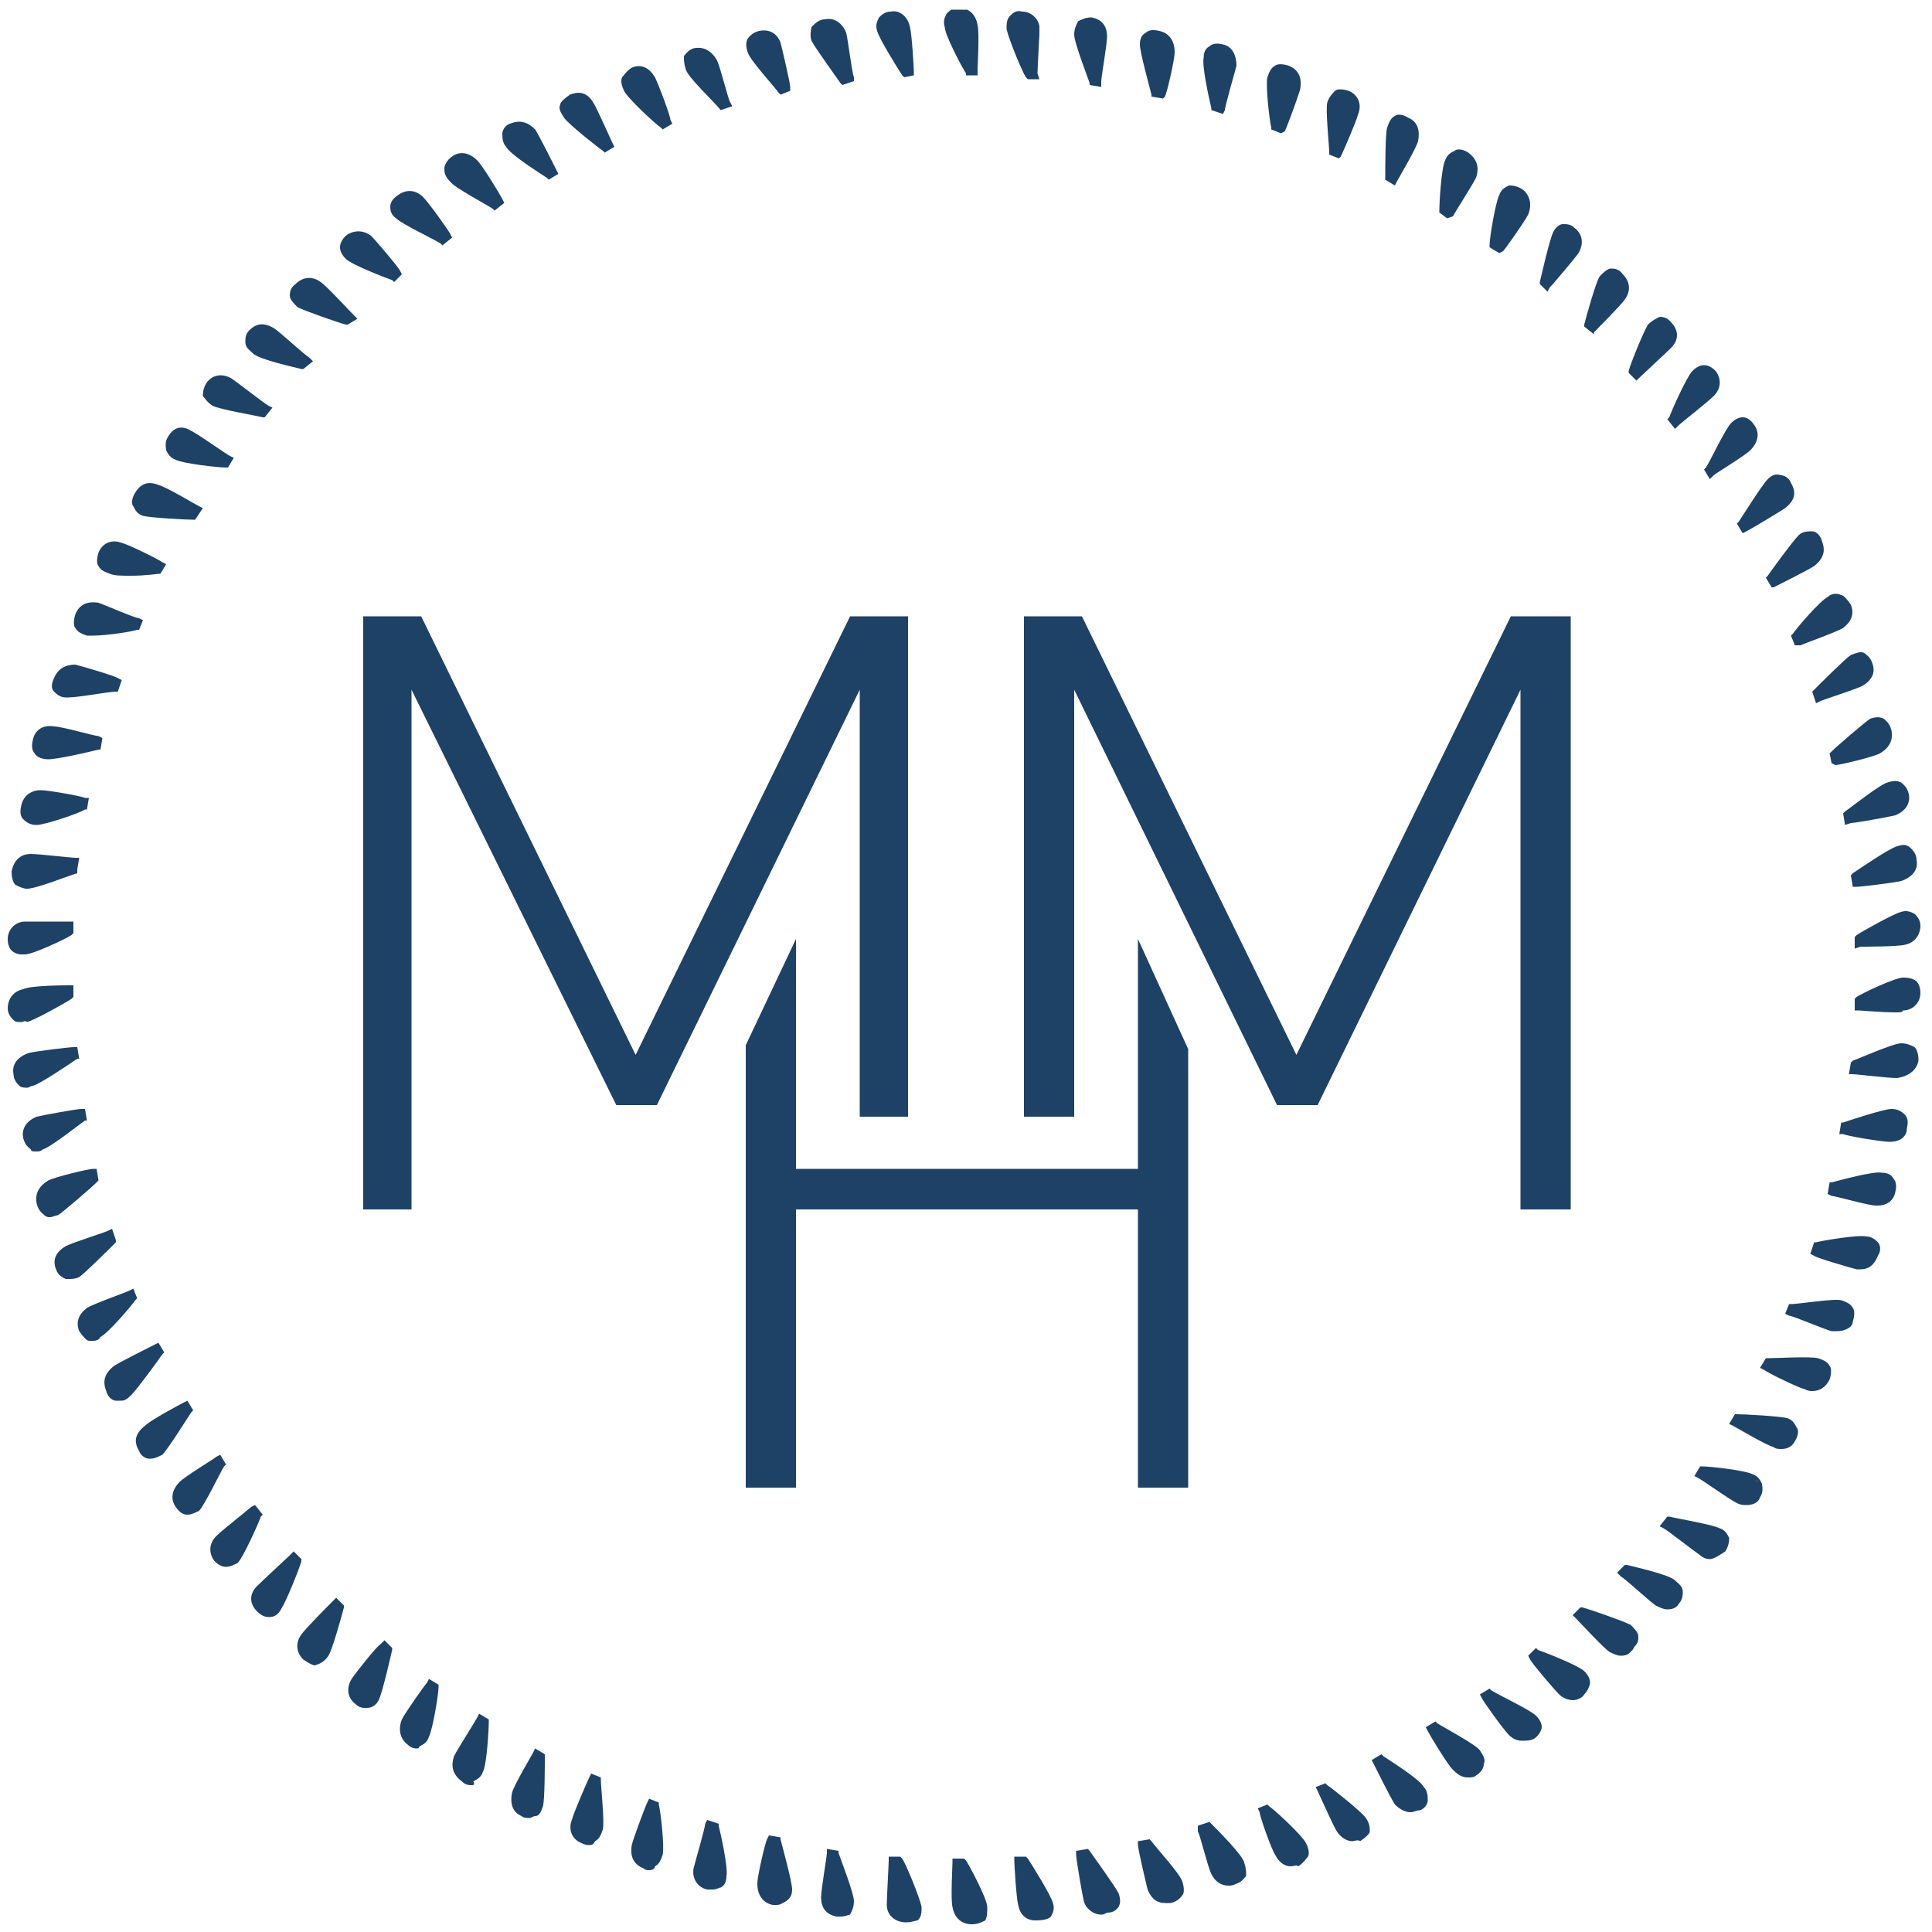 <?xml version="1.0" encoding="utf-8"?>
<!-- Generator: Adobe Illustrator 25.0.0, SVG Export Plug-In . SVG Version: 6.00 Build 0)  -->
<svg version="1.1" id="Ebene_1" xmlns="http://www.w3.org/2000/svg" xmlns:xlink="http://www.w3.org/1999/xlink" x="0px" y="0px"
	 viewBox="0 0 100 100" style="enable-background:new 0 0 100 100;" xml:space="preserve">
<style type="text/css">
	.st0{fill:#1E4166;}
	.st1{clip-path:url(#SVGID_2_);fill:#1E4166;}
</style>
<polygon class="st0" points="18.8,31.9 21.8,31.9 32.9,54.6 44,31.9 47,31.9 47,57.8 44.5,57.8 44.5,35.7 34,57.2 31.9,57.2 
	21.3,35.7 21.3,62.6 18.8,62.6 "/>
<polygon class="st0" points="38.6,54.1 41.2,48.6 41.2,60.5 58.9,60.5 58.9,48.6 61.5,54.3 61.5,77 58.9,77 58.9,62.6 41.2,62.6 
	41.2,77 38.6,77 "/>
<polygon class="st0" points="53,31.9 56,31.9 67.1,54.6 78.2,31.9 81.3,31.9 81.3,62.6 78.7,62.6 78.7,35.7 68.2,57.2 66.1,57.2 
	55.6,35.7 55.6,57.8 53,57.8 "/>
<g>
	<defs>
		<rect id="SVGID_1_" x="0.4" y="0.5" width="99.1" height="99.1"/>
	</defs>
	<clipPath id="SVGID_2_">
		<use xlink:href="#SVGID_1_"  style="overflow:visible;"/>
	</clipPath>
	<path class="st1" d="M50.4,3.7l-0.2,0c0,0-1-1.9-1.1-2.3c-0.1-0.5,0.2-0.7,0.5-0.7c0.4,0,0.7,0.2,0.7,0.7
		C50.4,1.8,50.4,3.7,50.4,3.7"/>
	<path class="st1" d="M49.6,0.9c-0.1,0-0.2,0-0.3,0.1c-0.1,0.1-0.1,0.2,0,0.3c0,0.2,0.5,1.1,0.9,1.8c0-0.6,0-1.5,0-1.7
		C50.1,1.1,49.9,0.9,49.6,0.9 M50.6,3.9l-0.6,0L50,3.8c-0.2-0.3-1.1-2-1.1-2.4c-0.1-0.3,0-0.5,0.1-0.7c0.1-0.1,0.3-0.3,0.6-0.3
		c0.5,0,0.9,0.3,1,0.9c0.1,0.4,0,2.1,0,2.3L50.6,3.9z"/>
	<path class="st1" d="M47.1,3.8l-0.2,0c0,0-1.2-1.8-1.3-2.2c-0.1-0.5,0.1-0.7,0.5-0.7c0.4,0,0.7,0.2,0.8,0.6
		C47,1.8,47.1,3.8,47.1,3.8"/>
	<path class="st1" d="M46.2,1.1C46.2,1.1,46.2,1.1,46.2,1.1c-0.1,0-0.3,0-0.3,0.1c-0.1,0.1,0,0.2,0,0.3c0,0.2,0.5,1,1,1.8
		c0-0.6-0.1-1.5-0.2-1.7C46.7,1.2,46.5,1.1,46.2,1.1 M46.8,4l-0.1-0.1c-0.2-0.3-1.2-1.9-1.3-2.3c-0.1-0.3,0-0.5,0.1-0.7
		c0.1-0.1,0.3-0.3,0.6-0.3c0.5-0.1,0.9,0.3,1,0.8c0.1,0.4,0.2,2.1,0.2,2.3l0,0.2L46.8,4z"/>
	<path class="st1" d="M43.9,4.1l-0.2,0c0,0-1.3-1.8-1.4-2.1c-0.1-0.5,0.1-0.7,0.4-0.7c0.4-0.1,0.7,0.1,0.8,0.6
		C43.7,2.2,43.9,4.1,43.9,4.1"/>
	<path class="st1" d="M42.9,1.4c0,0-0.1,0-0.1,0c-0.1,0-0.2,0-0.3,0.1c-0.1,0.1,0,0.2,0,0.3c0.1,0.2,0.6,1,1.1,1.7
		c-0.1-0.6-0.2-1.5-0.3-1.7C43.3,1.6,43.1,1.4,42.9,1.4 M43.6,4.4l-0.1-0.1c-0.2-0.3-1.3-1.8-1.5-2.2c-0.1-0.3,0-0.6,0-0.7
		C42.2,1.2,42.4,1,42.7,1c0.5-0.1,0.9,0.2,1.1,0.7c0.1,0.4,0.3,2.1,0.4,2.3l0,0.2L43.6,4.4z"/>
	<path class="st1" d="M40.7,4.6l-0.2,0c0,0-1.4-1.7-1.6-2c-0.2-0.4,0-0.7,0.4-0.8c0.4-0.1,0.7,0.1,0.9,0.5
		C40.4,2.7,40.7,4.6,40.7,4.6"/>
	<path class="st1" d="M39.5,2.1c0,0-0.1,0-0.1,0c-0.1,0-0.2,0.1-0.3,0.1c0,0.1,0,0.2,0,0.3c0.1,0.2,0.7,1,1.2,1.6
		c-0.1-0.6-0.3-1.5-0.4-1.7C39.9,2.2,39.8,2.1,39.5,2.1 M40.4,4.9l-0.1-0.1c-0.2-0.3-1.5-1.7-1.6-2.1c-0.1-0.3-0.1-0.5,0-0.7
		c0.1-0.1,0.2-0.3,0.6-0.4c0.5-0.1,0.9,0.1,1.1,0.6c0.1,0.4,0.5,2.1,0.5,2.3l0,0.2L40.4,4.9z"/>
	<path class="st1" d="M37.6,5.4l-0.2,0.1c0,0-1.5-1.6-1.7-1.9c-0.2-0.4,0-0.7,0.3-0.8c0.4-0.1,0.7,0,0.9,0.4
		C37.1,3.5,37.6,5.4,37.6,5.4"/>
	<path class="st1" d="M36.3,2.9c-0.1,0-0.1,0-0.2,0c-0.1,0-0.2,0.1-0.2,0.2c0,0.1,0,0.2,0,0.3c0.1,0.2,0.7,0.9,1.3,1.5
		c-0.2-0.6-0.4-1.5-0.5-1.7C36.6,3,36.5,2.9,36.3,2.9 M37.3,5.7L37.3,5.7C37,5.3,35.6,4,35.5,3.6c-0.1-0.3-0.1-0.5-0.1-0.7
		c0.1-0.1,0.2-0.3,0.5-0.4c0.5-0.1,0.9,0.1,1.2,0.6c0.2,0.4,0.6,2.1,0.7,2.2l0.1,0.2L37.3,5.7z"/>
	<path class="st1" d="M34.5,6.3l-0.2,0.1c0,0-1.6-1.4-1.8-1.8c-0.2-0.4-0.1-0.7,0.3-0.8c0.4-0.1,0.7,0,0.9,0.4
		C33.9,4.5,34.5,6.3,34.5,6.3"/>
	<path class="st1" d="M33,4c-0.1,0-0.1,0-0.2,0c-0.1,0-0.2,0.1-0.2,0.2c0,0.1,0,0.2,0.1,0.3c0.1,0.2,0.8,0.9,1.4,1.4
		c-0.2-0.6-0.5-1.4-0.6-1.6C33.4,4.1,33.2,4,33,4 M34.3,6.7l-0.1-0.1c-0.3-0.2-1.7-1.5-1.9-1.9c-0.1-0.2-0.2-0.5-0.1-0.7
		c0.1-0.1,0.2-0.3,0.5-0.5c0.5-0.2,0.9,0,1.2,0.5c0.2,0.4,0.8,2,0.8,2.2l0.1,0.2L34.3,6.7z"/>
	<path class="st1" d="M31.5,7.5l-0.2,0.1c0,0-1.7-1.3-2-1.7c-0.3-0.4-0.1-0.7,0.2-0.8c0.3-0.2,0.7-0.1,1,0.3
		C30.7,5.7,31.5,7.5,31.5,7.5"/>
	<path class="st1" d="M29.9,5.3c-0.1,0-0.2,0-0.2,0.1c-0.1,0-0.2,0.1-0.2,0.2c0,0.1,0,0.2,0.1,0.3c0.1,0.2,0.9,0.8,1.5,1.3
		c-0.3-0.6-0.6-1.4-0.7-1.6C30.2,5.3,30.1,5.3,29.9,5.3 M31.3,7.9l-0.1-0.1c-0.3-0.2-1.8-1.4-2-1.7C29,5.8,28.9,5.6,29,5.4
		c0-0.1,0.2-0.3,0.5-0.5c0.5-0.2,0.9-0.1,1.2,0.4c0.2,0.3,0.9,1.9,1,2.1l0.1,0.2L31.3,7.9z"/>
	<path class="st1" d="M28.6,8.9L28.4,9c0,0-1.8-1.2-2.1-1.5c-0.3-0.4-0.2-0.7,0.2-0.8c0.3-0.2,0.7-0.1,1,0.2
		C27.7,7.2,28.6,8.9,28.6,8.9"/>
	<path class="st1" d="M26.9,6.8c-0.1,0-0.2,0-0.3,0.1c-0.1,0-0.2,0.1-0.2,0.2c0,0.1,0.1,0.2,0.1,0.3c0.1,0.2,0.9,0.7,1.6,1.2
		C27.8,8,27.4,7.2,27.3,7C27.1,6.8,27,6.8,26.9,6.8 M28.4,9.3l-0.1-0.1c-0.3-0.2-1.9-1.2-2.1-1.6c-0.2-0.2-0.2-0.5-0.2-0.7
		c0-0.1,0.1-0.4,0.4-0.5c0.5-0.2,0.9-0.1,1.3,0.3c0.2,0.3,1,1.9,1.1,2.1L28.9,9L28.4,9.3z"/>
	<path class="st1" d="M25.8,10.5l-0.2,0.1c0,0-1.9-1.1-2.2-1.4c-0.3-0.4-0.2-0.7,0.1-0.9c0.3-0.2,0.7-0.2,1,0.2
		C24.8,8.8,25.8,10.5,25.8,10.5"/>
	<path class="st1" d="M23.9,8.5c-0.1,0-0.2,0-0.3,0.1c-0.1,0-0.2,0.1-0.2,0.2c0,0.1,0.1,0.2,0.1,0.3c0.1,0.2,1,0.7,1.7,1.1
		c-0.3-0.5-0.8-1.3-1-1.5C24.2,8.5,24.1,8.5,23.9,8.5 M25.6,10.9l-0.1-0.1c-0.3-0.2-2-1.1-2.2-1.4C23,9.1,23,8.9,23,8.7
		c0-0.1,0.1-0.4,0.4-0.6c0.4-0.3,0.9-0.2,1.3,0.2c0.3,0.3,1.2,1.8,1.3,2l0.1,0.2L25.6,10.9z"/>
	<path class="st1" d="M23.1,12.3l-0.2,0.1c0,0-2-0.9-2.3-1.2c-0.3-0.3-0.3-0.6,0-0.9c0.3-0.2,0.7-0.2,1,0.1
		C21.9,10.7,23.1,12.3,23.1,12.3"/>
	<path class="st1" d="M21.1,10.4c-0.1,0-0.2,0-0.3,0.1c-0.1,0-0.2,0.1-0.2,0.2c0,0.1,0.1,0.2,0.2,0.3c0.1,0.1,1,0.6,1.8,1
		c-0.4-0.5-0.9-1.2-1.1-1.4C21.4,10.5,21.2,10.4,21.1,10.4 M22.9,12.7l-0.1-0.1c-0.3-0.2-2-1-2.3-1.3c-0.3-0.2-0.3-0.5-0.3-0.6
		c0-0.2,0.1-0.4,0.4-0.6c0.4-0.3,0.9-0.3,1.3,0.1c0.3,0.3,1.3,1.7,1.4,1.9l0.1,0.2L22.9,12.7z"/>
	<path class="st1" d="M20.5,14.2l-0.2,0.1c0,0-2-0.8-2.3-1.1c-0.4-0.3-0.3-0.6,0-0.9c0.3-0.2,0.6-0.3,1,0
		C19.3,12.8,20.5,14.2,20.5,14.2"/>
	<path class="st1" d="M18.4,12.5c-0.1,0-0.2,0-0.3,0.1c-0.1,0-0.2,0.1-0.2,0.2c0,0.1,0.1,0.2,0.2,0.3c0.2,0.1,1.1,0.5,1.8,0.8
		c-0.4-0.5-1-1.2-1.2-1.3C18.7,12.6,18.6,12.5,18.4,12.5 M20.4,14.6l-0.1-0.1c-0.3-0.1-2.1-0.8-2.4-1.1c-0.2-0.2-0.3-0.4-0.3-0.6
		c0-0.2,0.1-0.4,0.3-0.6c0.4-0.3,0.9-0.3,1.3,0c0.3,0.3,1.4,1.6,1.5,1.8l0.1,0.2L20.4,14.6z"/>
	<path class="st1" d="M18.1,16.4l-0.2,0.1c0,0-2.1-0.7-2.4-0.9c-0.4-0.3-0.3-0.6-0.1-0.9c0.3-0.3,0.6-0.3,1,0
		C16.7,15,18.1,16.4,18.1,16.4"/>
	<path class="st1" d="M15.9,14.8c-0.1,0-0.2,0.1-0.3,0.2c-0.1,0.1-0.1,0.2-0.1,0.3c0,0.1,0.1,0.2,0.2,0.2c0.2,0.1,1.1,0.5,1.9,0.7
		c-0.4-0.5-1.1-1.1-1.2-1.2C16.2,14.8,16,14.8,15.9,14.8 M18,16.8l-0.1,0c-0.4-0.1-2.1-0.7-2.5-0.9c-0.2-0.2-0.4-0.4-0.4-0.6
		c0-0.1,0-0.4,0.3-0.6c0.4-0.4,0.9-0.4,1.3-0.1c0.3,0.2,1.5,1.5,1.7,1.7l0.2,0.2L18,16.8z"/>
	<path class="st1" d="M15.8,18.7l-0.1,0.2c0,0-2.1-0.5-2.5-0.7c-0.4-0.3-0.4-0.6-0.1-0.9c0.3-0.3,0.6-0.4,1-0.1
		C14.4,17.4,15.8,18.7,15.8,18.7"/>
	<path class="st1" d="M13.6,17.2c-0.1,0-0.2,0.1-0.4,0.2c-0.1,0.1-0.1,0.2-0.1,0.3c0,0.1,0.1,0.2,0.2,0.2c0.2,0.1,1.1,0.4,1.9,0.6
		c-0.5-0.4-1.1-1-1.3-1.1C13.8,17.3,13.7,17.2,13.6,17.2 M15.7,19.1l-0.1,0c-0.4-0.1-2.2-0.5-2.5-0.8c-0.2-0.2-0.4-0.3-0.4-0.6
		c0-0.2,0-0.4,0.2-0.6c0.4-0.4,0.8-0.4,1.3-0.1c0.3,0.2,1.6,1.4,1.8,1.5l0.2,0.2L15.7,19.1z"/>
	<path class="st1" d="M13.7,21.1l-0.1,0.2c0,0-2.2-0.4-2.5-0.6c-0.4-0.2-0.4-0.5-0.2-0.8c0.2-0.3,0.6-0.4,1-0.2
		C12.2,19.9,13.7,21.1,13.7,21.1"/>
	<path class="st1" d="M11.4,19.9c-0.1,0-0.3,0.1-0.4,0.2c0,0.1-0.1,0.2-0.1,0.3c0,0.1,0.1,0.2,0.2,0.2c0.2,0.1,1.1,0.3,2,0.4
		c-0.5-0.4-1.2-0.9-1.4-1C11.6,19.9,11.5,19.9,11.4,19.9 M13.7,21.6l-0.1,0c-0.4-0.1-2.2-0.4-2.6-0.6c-0.3-0.2-0.4-0.4-0.5-0.5
		c0-0.1,0-0.4,0.2-0.7c0.3-0.4,0.8-0.5,1.3-0.2c0.3,0.2,1.7,1.3,1.9,1.4l0.2,0.1L13.7,21.6z"/>
	<path class="st1" d="M11.8,23.7l-0.1,0.2c0,0-2.2-0.2-2.5-0.4c-0.4-0.2-0.5-0.5-0.3-0.8c0.2-0.3,0.5-0.4,1-0.2
		C10.2,22.6,11.8,23.7,11.8,23.7"/>
	<path class="st1" d="M9.4,22.6c-0.2,0-0.3,0.1-0.4,0.2C9,22.9,8.9,23,9,23.1c0,0.1,0.1,0.2,0.2,0.2c0.2,0.1,1.2,0.2,2,0.3
		c-0.5-0.4-1.3-0.8-1.5-0.9C9.6,22.6,9.5,22.6,9.4,22.6 M11.8,24.2l-0.1,0c-0.4,0-2.2-0.2-2.6-0.4c-0.3-0.1-0.4-0.3-0.5-0.5
		c0-0.1-0.1-0.4,0.1-0.7C9,22.1,9.4,22,9.9,22.3c0.4,0.2,1.8,1.2,2,1.3l0.2,0.1L11.8,24.2z"/>
	<path class="st1" d="M10,26.5l-0.1,0.2c0,0-2.2-0.1-2.6-0.2c-0.4-0.2-0.5-0.5-0.3-0.8c0.2-0.3,0.5-0.5,1-0.3
		C8.4,25.5,10,26.5,10,26.5"/>
	<path class="st1" d="M7.7,25.5c-0.2,0-0.3,0.1-0.4,0.3c0,0.1-0.1,0.2-0.1,0.3c0,0.1,0.2,0.2,0.3,0.2c0.2,0.1,1.2,0.1,2,0.2
		c-0.6-0.3-1.3-0.8-1.5-0.8C7.8,25.5,7.7,25.5,7.7,25.5 M10.1,26.9l-0.1,0c-0.4,0-2.2-0.1-2.6-0.2c-0.3-0.1-0.4-0.3-0.5-0.5
		c-0.1-0.1-0.1-0.4,0.1-0.7c0.3-0.5,0.7-0.6,1.2-0.4c0.4,0.1,1.9,1,2.1,1.1l0.2,0.1L10.1,26.9z"/>
	<path class="st1" d="M8.5,29.3l-0.1,0.2c0,0-2.2,0.1-2.6,0c-0.5-0.1-0.5-0.4-0.4-0.8c0.2-0.3,0.5-0.5,0.9-0.4
		C6.8,28.4,8.5,29.3,8.5,29.3"/>
	<path class="st1" d="M6.1,28.5c-0.2,0-0.3,0.1-0.4,0.3c0,0.1-0.1,0.2,0,0.3c0,0.1,0.2,0.1,0.3,0.2c0.2,0.1,1.2,0.1,2,0
		c-0.6-0.3-1.4-0.7-1.6-0.7C6.2,28.5,6.2,28.5,6.1,28.5 M6.8,29.8c-0.5,0-0.9,0-1.1-0.1c-0.3-0.1-0.5-0.2-0.6-0.4
		c-0.1-0.1-0.1-0.4,0-0.7c0.2-0.5,0.7-0.7,1.2-0.5c0.4,0.1,2,0.9,2.1,1l0.2,0.1l-0.3,0.5l-0.1,0C8.2,29.7,7.5,29.8,6.8,29.8"/>
	<path class="st1" d="M7.1,32.3l-0.1,0.2c0,0-2.2,0.3-2.6,0.2c-0.5-0.1-0.6-0.4-0.4-0.8c0.1-0.3,0.4-0.5,0.9-0.4
		C5.4,31.5,7.1,32.3,7.1,32.3"/>
	<path class="st1" d="M4.7,31.6c-0.2,0-0.4,0.1-0.4,0.3c0,0.1-0.1,0.2,0,0.3c0,0.1,0.2,0.1,0.3,0.2c0.2,0,1.2,0,2-0.1
		C6,32,5.1,31.7,4.9,31.6C4.9,31.6,4.8,31.6,4.7,31.6 M4.8,32.9c-0.2,0-0.3,0-0.3,0c-0.3-0.1-0.5-0.2-0.6-0.4
		c-0.1-0.1-0.1-0.4,0-0.7c0.2-0.5,0.6-0.7,1.2-0.6C5.4,31.3,7,32,7.2,32l0.2,0.1l-0.2,0.5l-0.1,0C6.8,32.7,5.5,32.9,4.8,32.9"/>
	<path class="st1" d="M6,35.3l-0.1,0.2c0,0-2.2,0.4-2.5,0.3c-0.5-0.1-0.6-0.4-0.5-0.7c0.1-0.4,0.4-0.6,0.9-0.5
		C4.2,34.7,6,35.3,6,35.3"/>
	<path class="st1" d="M3.6,34.8c-0.2,0-0.4,0.1-0.5,0.4c0,0.1-0.1,0.2,0,0.3c0.1,0.1,0.2,0.1,0.3,0.1c0.2,0,1.2-0.1,2-0.3
		c-0.6-0.2-1.4-0.5-1.7-0.5C3.7,34.8,3.7,34.8,3.6,34.8 M3.5,36.1c-0.1,0-0.1,0-0.1,0c-0.3,0-0.5-0.2-0.6-0.3
		c-0.1-0.1-0.2-0.3,0-0.7c0.2-0.5,0.6-0.7,1.1-0.7c0.4,0.1,2.1,0.6,2.2,0.7l0.2,0.1l-0.2,0.6l-0.1,0C5.6,35.8,4.1,36.1,3.5,36.1"/>
	<path class="st1" d="M5.1,38.4L5,38.6c0,0-2.1,0.6-2.5,0.5c-0.5,0-0.6-0.3-0.5-0.7c0.1-0.4,0.4-0.6,0.8-0.6
		C3.2,37.9,5.1,38.4,5.1,38.4"/>
	<path class="st1" d="M2.7,38.1c-0.3,0-0.4,0.1-0.5,0.4c0,0.1,0,0.2,0,0.3c0.1,0.1,0.2,0.1,0.3,0.1c0.2,0,1.2-0.2,2-0.4
		C3.9,38.3,3,38.1,2.7,38.1C2.8,38.1,2.7,38.1,2.7,38.1 M2.5,39.3C2.5,39.3,2.5,39.3,2.5,39.3c-0.3,0-0.6-0.1-0.7-0.3
		c-0.1-0.1-0.2-0.3-0.1-0.7c0.1-0.5,0.5-0.8,1.1-0.7c0.4,0,2.1,0.5,2.3,0.5l0.2,0.1l-0.1,0.6l-0.1,0C4.7,38.9,3,39.3,2.5,39.3"/>
	<path class="st1" d="M4.4,41.5l0,0.2c0,0-2.1,0.7-2.5,0.7c-0.5,0-0.6-0.3-0.6-0.7c0.1-0.4,0.3-0.6,0.8-0.6
		C2.5,41.2,4.4,41.5,4.4,41.5"/>
	<path class="st1" d="M2.1,41.4c-0.3,0-0.5,0.1-0.5,0.4c0,0.1,0,0.2,0,0.3c0.1,0.1,0.2,0.1,0.3,0.1c0.2,0,1.2-0.3,1.9-0.5
		C3.2,41.6,2.3,41.4,2.1,41.4C2.1,41.4,2.1,41.4,2.1,41.4 M1.9,42.7c-0.3,0-0.5-0.1-0.7-0.3c-0.1-0.1-0.2-0.3-0.1-0.7
		c0.1-0.5,0.5-0.8,1-0.8c0.4,0,2.1,0.3,2.3,0.4l0.2,0l-0.1,0.6l-0.1,0C4.1,42.1,2.3,42.7,1.9,42.7"/>
	<path class="st1" d="M3.9,44.7l0,0.2c0,0-2,0.8-2.4,0.9c-0.5,0-0.7-0.2-0.6-0.6c0-0.4,0.3-0.6,0.7-0.7C2,44.5,3.9,44.7,3.9,44.7"/>
	<path class="st1" d="M1.6,44.8C1.6,44.8,1.6,44.8,1.6,44.8c-0.4,0-0.5,0.2-0.6,0.5c0,0.1,0,0.2,0.1,0.3c0.1,0.1,0.2,0.1,0.3,0.1
		c0.2,0,1.1-0.4,1.9-0.7C2.7,44.8,1.9,44.8,1.6,44.8 M1.4,46c-0.2,0-0.4-0.1-0.6-0.2c-0.1-0.1-0.2-0.3-0.2-0.7
		c0.1-0.5,0.4-0.9,1-0.9c0.4,0,2.1,0.2,2.3,0.2l0.2,0l-0.1,0.6L4,45.2C3.6,45.3,1.9,46,1.4,46C1.4,46,1.4,46,1.4,46"/>
	<path class="st1" d="M3.6,48l0,0.2c0,0-2,1-2.3,1c-0.5,0.1-0.7-0.2-0.7-0.6c0-0.4,0.2-0.7,0.7-0.7C1.7,47.9,3.6,48,3.6,48"/>
	<path class="st1" d="M1.7,48.1c-0.2,0-0.3,0-0.4,0c-0.3,0-0.5,0.2-0.5,0.5c0,0.1,0,0.2,0.1,0.3C1,49,1.1,49,1.2,49
		c0.2,0,1.1-0.4,1.9-0.8C2.7,48.2,2.1,48.1,1.7,48.1 M1.1,49.4c-0.2,0-0.4-0.1-0.5-0.2c-0.1-0.1-0.2-0.3-0.2-0.6
		c0-0.5,0.4-0.9,0.9-0.9c0.4,0,2.1,0,2.3,0l0.2,0l0,0.6l-0.1,0.1c-0.3,0.2-2,1-2.4,1C1.2,49.4,1.2,49.4,1.1,49.4"/>
	<path class="st1" d="M3.6,51.2l0,0.2c0,0-1.9,1.1-2.3,1.2c-0.5,0.1-0.7-0.1-0.7-0.5c0-0.4,0.2-0.7,0.6-0.8
		C1.7,51.2,3.6,51.2,3.6,51.2"/>
	<path class="st1" d="M3.1,51.4c-0.6,0-1.5,0.1-1.7,0.1c-0.3,0.1-0.5,0.2-0.5,0.5c0,0.1,0,0.2,0.1,0.3c0.1,0.1,0.2,0,0.3,0
		C1.5,52.3,2.4,51.9,3.1,51.4 M1.1,52.9c-0.2,0-0.3,0-0.4-0.1c-0.1-0.1-0.3-0.3-0.3-0.6c0-0.5,0.3-0.9,0.8-1C1.6,51,3.4,51,3.6,51
		l0.2,0l0,0.6l-0.1,0.1c-0.3,0.2-1.9,1.1-2.3,1.2C1.3,52.8,1.2,52.9,1.1,52.9"/>
	<path class="st1" d="M3.8,54.4l0,0.2c0,0-1.8,1.2-2.2,1.3c-0.5,0.1-0.7-0.1-0.7-0.5c0-0.4,0.1-0.7,0.6-0.8
		C1.9,54.6,3.8,54.4,3.8,54.4"/>
	<path class="st1" d="M3.3,54.7c-0.6,0.1-1.5,0.2-1.7,0.2c-0.3,0.1-0.4,0.3-0.4,0.6c0,0.1,0,0.2,0.1,0.3c0.1,0.1,0.2,0,0.3,0
		C1.8,55.7,2.6,55.2,3.3,54.7 M1.4,56.3c-0.1,0-0.3,0-0.4-0.1c-0.1-0.1-0.3-0.3-0.3-0.6c-0.1-0.5,0.2-0.9,0.8-1.1
		c0.4-0.1,2.1-0.3,2.3-0.3l0.2,0l0.1,0.6L4,54.8c-0.3,0.2-1.9,1.3-2.3,1.4C1.6,56.2,1.5,56.3,1.4,56.3"/>
	<path class="st1" d="M4.2,57.6l0,0.2c0,0-1.7,1.4-2.1,1.5c-0.5,0.2-0.7,0-0.8-0.4c-0.1-0.4,0.1-0.7,0.5-0.8
		C2.3,57.9,4.2,57.6,4.2,57.6"/>
	<path class="st1" d="M3.7,58c-0.6,0.1-1.5,0.3-1.7,0.3c-0.3,0.1-0.4,0.3-0.4,0.6c0,0.1,0,0.2,0.1,0.3c0.1,0,0.2,0,0.3,0
		C2.3,59.1,3.1,58.5,3.7,58 M1.9,59.6c-0.2,0-0.3,0-0.3-0.1c-0.1-0.1-0.3-0.2-0.4-0.6c-0.1-0.5,0.2-0.9,0.7-1.1
		c0.4-0.1,2.1-0.4,2.3-0.4l0.2,0l0.1,0.6L4.4,58c-0.3,0.2-1.8,1.4-2.2,1.5C2.1,59.6,2,59.6,1.9,59.6"/>
	<path class="st1" d="M4.9,60.8L4.9,61c0,0-1.6,1.5-2,1.6c-0.4,0.2-0.7,0-0.8-0.4c-0.1-0.4,0-0.7,0.5-0.9C3,61.3,4.9,60.8,4.9,60.8"
		/>
	<path class="st1" d="M4.4,61.2c-0.6,0.2-1.5,0.4-1.7,0.5c-0.3,0.1-0.4,0.3-0.3,0.6c0,0.1,0.1,0.2,0.2,0.2c0.1,0,0.2,0,0.3,0
		C3,62.4,3.8,61.7,4.4,61.2 M2.6,63c-0.1,0-0.2,0-0.3-0.1c-0.1-0.1-0.3-0.2-0.4-0.6c-0.1-0.5,0.1-0.9,0.6-1.2
		c0.4-0.2,2.1-0.6,2.3-0.6L5,60.5l0.1,0.6l-0.1,0.1c-0.3,0.3-1.7,1.5-2,1.7C2.9,62.9,2.7,63,2.6,63"/>
	<path class="st1" d="M5.7,63.9l0.1,0.2c0,0-1.5,1.6-1.9,1.8c-0.4,0.2-0.7,0.1-0.8-0.3c-0.1-0.4,0-0.7,0.4-0.9
		C3.9,64.5,5.7,63.9,5.7,63.9"/>
	<path class="st1" d="M5.3,64.3c-0.6,0.2-1.4,0.5-1.7,0.6c-0.3,0.1-0.4,0.3-0.3,0.6c0,0.1,0.1,0.2,0.2,0.2c0.1,0,0.2,0,0.3-0.1
		C4,65.6,4.7,64.9,5.3,64.3 M3.6,66.2c-0.1,0-0.2,0-0.2,0C3.2,66.1,3,66,2.9,65.7c-0.2-0.5,0-0.9,0.5-1.2c0.4-0.2,2-0.7,2.2-0.8
		l0.2-0.1l0.2,0.6L6,64.3c-0.3,0.3-1.6,1.6-1.9,1.8C3.9,66.2,3.7,66.2,3.6,66.2"/>
	<path class="st1" d="M6.8,67l0.1,0.2c0,0-1.4,1.7-1.7,1.9c-0.4,0.3-0.7,0.1-0.8-0.3c-0.1-0.3-0.1-0.7,0.3-0.9C5,67.7,6.8,67,6.8,67
		"/>
	<path class="st1" d="M6.4,67.4C5.8,67.6,5,68,4.8,68.1c-0.3,0.2-0.4,0.4-0.2,0.6c0,0.1,0.1,0.2,0.2,0.2c0.1,0,0.2,0,0.3-0.1
		C5.2,68.8,5.9,68,6.4,67.4 M4.8,69.4c-0.1,0-0.1,0-0.2,0c-0.1,0-0.3-0.2-0.5-0.5c-0.2-0.5,0-0.9,0.4-1.2c0.3-0.2,2-0.8,2.2-0.9
		l0.2-0.1l0.2,0.5l-0.1,0.1c-0.2,0.3-1.4,1.7-1.8,1.9C5.1,69.4,4.9,69.4,4.8,69.4"/>
	<path class="st1" d="M8.1,69.9l0.1,0.2c0,0-1.3,1.8-1.6,2c-0.4,0.3-0.7,0.1-0.8-0.2c-0.2-0.3-0.1-0.7,0.3-1
		C6.4,70.8,8.1,69.9,8.1,69.9"/>
	<path class="st1" d="M7.7,70.4c-0.6,0.3-1.4,0.7-1.6,0.8c-0.3,0.2-0.3,0.4-0.2,0.7c0,0.1,0.1,0.2,0.2,0.2c0.1,0,0.2,0,0.3-0.1
		C6.6,71.8,7.2,71.1,7.7,70.4 M6.2,72.5c-0.1,0-0.1,0-0.2,0c-0.1,0-0.4-0.1-0.5-0.5c-0.2-0.5-0.1-0.9,0.4-1.3c0.3-0.2,1.9-1,2.1-1.1
		l0.2-0.1l0.3,0.5l-0.1,0.1c-0.2,0.3-1.3,1.8-1.6,2.1C6.5,72.5,6.4,72.5,6.2,72.5"/>
	<path class="st1" d="M9.6,72.8L9.7,73c0,0-1.1,1.9-1.4,2.1c-0.4,0.3-0.7,0.2-0.9-0.1c-0.2-0.3-0.2-0.7,0.2-1
		C7.9,73.8,9.6,72.8,9.6,72.8"/>
	<path class="st1" d="M9.2,73.3c-0.6,0.3-1.3,0.8-1.5,0.9c-0.3,0.2-0.3,0.4-0.2,0.7c0,0.1,0.1,0.2,0.2,0.2c0.1,0,0.2-0.1,0.3-0.1
		C8.3,74.8,8.8,74,9.2,73.3 M7.8,75.5c0,0-0.1,0-0.1,0c-0.1,0-0.4-0.1-0.5-0.4c-0.3-0.5-0.2-0.9,0.3-1.3c0.3-0.3,1.8-1.1,2-1.2
		l0.2-0.1L10,73l-0.1,0.1c-0.2,0.3-1.2,1.9-1.5,2.2C8.2,75.4,8,75.5,7.8,75.5"/>
	<path class="st1" d="M11.3,75.6l0.1,0.2c0,0-1,1.9-1.3,2.2c-0.3,0.3-0.6,0.2-0.9-0.1c-0.2-0.3-0.2-0.7,0.1-1
		C9.7,76.6,11.3,75.6,11.3,75.6"/>
	<path class="st1" d="M11,76.1c-0.5,0.4-1.3,0.9-1.4,1c-0.2,0.2-0.3,0.4-0.1,0.7c0,0.1,0.1,0.2,0.2,0.2c0.1,0,0.2-0.1,0.3-0.1
		C10.1,77.7,10.6,76.8,11,76.1 M9.7,78.4C9.6,78.4,9.6,78.4,9.7,78.4c-0.2,0-0.4-0.1-0.6-0.4c-0.3-0.4-0.2-0.9,0.2-1.3
		c0.3-0.3,1.8-1.2,1.9-1.3l0.2-0.1l0.3,0.5l-0.1,0.1c-0.2,0.3-1,2-1.3,2.3C10.1,78.3,9.9,78.4,9.7,78.4"/>
	<path class="st1" d="M13.1,78.2l0.1,0.2c0,0-0.9,2-1.1,2.3c-0.3,0.4-0.6,0.3-0.9,0c-0.2-0.3-0.3-0.7,0.1-1
		C11.6,79.4,13.1,78.2,13.1,78.2"/>
	<path class="st1" d="M12.9,78.7c-0.5,0.4-1.2,0.9-1.4,1.1c-0.2,0.2-0.2,0.5-0.1,0.7c0,0.1,0.1,0.2,0.2,0.2h0c0.1,0,0.2-0.1,0.3-0.2
		C12.1,80.4,12.5,79.5,12.9,78.7 M11.7,81.1L11.7,81.1c-0.2,0-0.4-0.1-0.6-0.3c-0.3-0.4-0.3-0.9,0.1-1.3c0.3-0.3,1.7-1.4,1.8-1.5
		l0.2-0.1l0.4,0.5l-0.1,0.1c-0.1,0.3-0.9,2.1-1.2,2.4C12.1,81,11.9,81.1,11.7,81.1"/>
	<path class="st1" d="M15.2,80.7l0.1,0.2c0,0-0.7,2.1-1,2.4c-0.3,0.4-0.6,0.3-0.9,0c-0.3-0.3-0.3-0.6,0-1
		C13.8,82,15.2,80.7,15.2,80.7"/>
	<path class="st1" d="M15,81.2c-0.5,0.4-1.1,1-1.3,1.2c-0.2,0.3-0.2,0.5,0,0.7c0.1,0.1,0.1,0.1,0.2,0.1h0c0.1,0,0.2-0.1,0.3-0.2
		C14.3,82.9,14.7,82,15,81.2 M13.9,83.7c-0.2,0-0.4-0.1-0.6-0.3c-0.4-0.4-0.4-0.9,0-1.3c0.3-0.3,1.6-1.5,1.7-1.6l0.2-0.2l0.4,0.4
		l0,0.1c-0.1,0.4-0.8,2.1-1,2.4C14.4,83.6,14.2,83.7,13.9,83.7L13.9,83.7z"/>
	<path class="st1" d="M17.4,83.1l0.2,0.1c0,0-0.6,2.1-0.8,2.4c-0.3,0.4-0.6,0.4-0.9,0.1c-0.3-0.3-0.3-0.6-0.1-1
		C16.1,84.4,17.4,83.1,17.4,83.1"/>
	<path class="st1" d="M17.2,83.6c-0.4,0.5-1.1,1.1-1.2,1.3c-0.2,0.3-0.2,0.5,0,0.7c0.1,0.1,0.2,0.2,0.3,0.1c0.1,0,0.2-0.1,0.2-0.2
		C16.7,85.3,17,84.4,17.2,83.6 M16.3,86.2c-0.1,0-0.3-0.1-0.6-0.3c-0.4-0.4-0.4-0.9-0.1-1.3c0.2-0.3,1.5-1.6,1.6-1.7l0.2-0.2
		l0.4,0.4l0,0.1c-0.1,0.4-0.6,2.2-0.8,2.5C16.8,86,16.6,86.1,16.3,86.2C16.4,86.2,16.3,86.2,16.3,86.2"/>
	<path class="st1" d="M19.8,85.2l0.2,0.1c0,0-0.4,2.1-0.6,2.5c-0.2,0.4-0.6,0.4-0.8,0.2c-0.3-0.2-0.4-0.6-0.1-1
		C18.6,86.7,19.8,85.2,19.8,85.2"/>
	<path class="st1" d="M19.6,85.8c-0.4,0.5-1,1.2-1.1,1.4c-0.2,0.3-0.1,0.5,0.1,0.7c0.1,0,0.2,0.1,0.3,0.1c0.1,0,0.2-0.1,0.2-0.2
		C19.2,87.6,19.5,86.6,19.6,85.8 M18.9,88.4c-0.1,0-0.3,0-0.5-0.2c-0.4-0.3-0.5-0.8-0.2-1.3c0.2-0.3,1.3-1.7,1.5-1.8l0.2-0.2
		l0.4,0.4l0,0.1c-0.1,0.4-0.5,2.2-0.7,2.6c-0.1,0.2-0.3,0.4-0.6,0.4C19,88.4,18.9,88.4,18.9,88.4"/>
	<path class="st1" d="M22.3,87.3l0.2,0.1c0,0-0.3,2.2-0.5,2.5c-0.2,0.4-0.5,0.4-0.8,0.2c-0.3-0.2-0.4-0.6-0.2-1
		C21.2,88.8,22.3,87.3,22.3,87.3"/>
	<path class="st1" d="M22.2,87.8c-0.4,0.5-0.9,1.2-1,1.4c-0.1,0.3-0.1,0.5,0.1,0.7c0.1,0,0.2,0.1,0.3,0.1c0.1,0,0.2-0.1,0.2-0.2
		C21.9,89.6,22.1,88.7,22.2,87.8 M21.6,90.5c-0.1,0-0.3,0-0.5-0.2c-0.4-0.3-0.5-0.8-0.3-1.3c0.2-0.4,1.2-1.8,1.3-1.9l0.1-0.2
		l0.5,0.3l0,0.1c0,0.4-0.3,2.2-0.5,2.6c-0.1,0.3-0.3,0.4-0.5,0.5C21.7,90.5,21.6,90.5,21.6,90.5"/>
	<path class="st1" d="M25,89.1l0.2,0.1c0,0-0.1,2.2-0.3,2.5c-0.2,0.4-0.5,0.5-0.8,0.3c-0.3-0.2-0.5-0.5-0.3-1
		C24,90.7,25,89.1,25,89.1"/>
	<path class="st1" d="M24.9,89.7c-0.3,0.5-0.8,1.3-0.9,1.5c-0.1,0.3-0.1,0.5,0.2,0.7c0.1,0,0.2,0.1,0.3,0.1c0.1,0,0.2-0.1,0.2-0.2
		C24.8,91.5,24.9,90.5,24.9,89.7 M24.4,92.4c-0.1,0-0.3,0-0.5-0.2c-0.4-0.3-0.6-0.7-0.4-1.3c0.2-0.4,1.1-1.8,1.2-2l0.1-0.2l0.5,0.3
		l0,0.1c0,0.4-0.1,2.2-0.3,2.6c-0.1,0.3-0.3,0.4-0.5,0.5C24.6,92.4,24.5,92.4,24.4,92.4"/>
	<path class="st1" d="M27.8,90.7l0.2,0.1c0,0,0,2.2-0.1,2.6c-0.1,0.5-0.5,0.5-0.8,0.3c-0.3-0.2-0.5-0.5-0.3-0.9
		C26.9,92.4,27.8,90.7,27.8,90.7"/>
	<path class="st1" d="M27.7,91.3c-0.3,0.6-0.7,1.3-0.8,1.6c-0.1,0.3,0,0.5,0.2,0.7c0.1,0,0.2,0.1,0.3,0.1c0.1,0,0.1-0.2,0.2-0.3
		C27.7,93.1,27.7,92.2,27.7,91.3 M27.4,94.1c-0.1,0-0.3,0-0.4-0.1c-0.5-0.2-0.6-0.7-0.5-1.2c0.1-0.4,1-1.9,1.1-2.1l0.1-0.2l0.5,0.3
		l0,0.1c0,0.4,0,2.3-0.1,2.6c-0.1,0.3-0.2,0.5-0.4,0.5C27.6,94,27.5,94.1,27.4,94.1"/>
	<path class="st1" d="M30.7,92.2l0.2,0.1c0,0,0.2,2.2,0.1,2.6c-0.1,0.5-0.4,0.5-0.8,0.4c-0.3-0.2-0.5-0.5-0.4-0.9
		C29.9,93.9,30.7,92.2,30.7,92.2"/>
	<path class="st1" d="M30.7,92.8c-0.3,0.6-0.6,1.4-0.7,1.6c-0.1,0.3,0,0.5,0.3,0.6c0.1,0,0.2,0.1,0.3,0c0.1,0,0.1-0.2,0.2-0.3
		C30.8,94.6,30.7,93.6,30.7,92.8 M30.5,95.5c-0.1,0-0.2,0-0.4-0.1c-0.5-0.2-0.7-0.7-0.5-1.2c0.1-0.4,0.8-2,0.9-2.2l0.1-0.2l0.5,0.2
		l0,0.1c0,0.4,0.2,2.2,0.1,2.6c-0.1,0.3-0.2,0.5-0.4,0.6C30.7,95.5,30.6,95.5,30.5,95.5"/>
	<path class="st1" d="M33.7,93.4l0.2,0.1c0,0,0.3,2.2,0.3,2.6c-0.1,0.5-0.4,0.6-0.7,0.4c-0.4-0.1-0.6-0.4-0.5-0.9
		C33,95.2,33.7,93.4,33.7,93.4"/>
	<path class="st1" d="M33.7,94c-0.2,0.6-0.5,1.4-0.6,1.7c-0.1,0.3,0,0.5,0.3,0.6c0.1,0,0.2,0.1,0.3,0c0.1,0,0.1-0.2,0.1-0.3
		C33.9,95.8,33.8,94.8,33.7,94 M33.6,96.8c-0.1,0-0.2,0-0.3-0.1c-0.5-0.2-0.7-0.6-0.6-1.2c0.1-0.4,0.7-2,0.8-2.2l0.1-0.2l0.5,0.2
		l0,0.1c0.1,0.4,0.3,2.2,0.2,2.6c-0.1,0.3-0.2,0.5-0.4,0.6C33.9,96.7,33.8,96.8,33.6,96.8"/>
	<path class="st1" d="M36.7,94.5l0.2,0.1c0,0,0.5,2.1,0.4,2.5c-0.1,0.5-0.3,0.6-0.7,0.5c-0.4-0.1-0.6-0.4-0.5-0.8
		C36.2,96.3,36.7,94.5,36.7,94.5"/>
	<path class="st1" d="M36.8,95c-0.2,0.6-0.4,1.5-0.4,1.7c0,0.3,0.1,0.5,0.4,0.6c0.1,0,0.2,0,0.3,0c0.1-0.1,0.1-0.2,0.1-0.3
		C37.2,96.8,37,95.8,36.8,95 M36.9,97.8c-0.1,0-0.2,0-0.3,0c-0.5-0.1-0.8-0.6-0.7-1.1c0.1-0.4,0.6-2.1,0.6-2.3l0.1-0.2l0.6,0.2
		l0,0.1c0.1,0.4,0.5,2.2,0.4,2.6c0,0.3-0.1,0.5-0.3,0.6C37.2,97.7,37.1,97.8,36.9,97.8"/>
	<path class="st1" d="M39.9,95.3l0.2,0c0,0,0.6,2.1,0.6,2.5c0,0.5-0.3,0.6-0.7,0.5c-0.4-0.1-0.6-0.3-0.6-0.8
		C39.4,97.1,39.9,95.3,39.9,95.3"/>
	<path class="st1" d="M40,95.8c-0.1,0.6-0.3,1.5-0.3,1.7c0,0.3,0.1,0.5,0.4,0.6c0.1,0,0.2,0,0.3,0c0.1-0.1,0.1-0.2,0.1-0.3
		C40.5,97.6,40.2,96.6,40,95.8 M40.2,98.6c-0.1,0-0.1,0-0.2,0c-0.5-0.1-0.8-0.5-0.8-1.1c0-0.4,0.4-2.1,0.5-2.3l0.1-0.2l0.6,0.1
		l0,0.1c0.1,0.4,0.6,2.2,0.6,2.6c0,0.4-0.2,0.5-0.3,0.6C40.5,98.5,40.4,98.6,40.2,98.6"/>
	<path class="st1" d="M43,95.9l0.2,0c0,0,0.8,2,0.8,2.4c0,0.5-0.3,0.6-0.6,0.6c-0.4-0.1-0.6-0.3-0.6-0.8C42.8,97.8,43,95.9,43,95.9"
		/>
	<path class="st1" d="M43.2,96.4c-0.1,0.6-0.2,1.5-0.2,1.7c0,0.3,0.1,0.5,0.4,0.5c0.1,0,0.2,0,0.3,0c0.1-0.1,0.1-0.2,0.1-0.3
		C43.8,98.1,43.5,97.2,43.2,96.4 M43.5,99.2c0,0-0.1,0-0.2,0c-0.5-0.1-0.8-0.4-0.8-1c0-0.4,0.3-2.1,0.3-2.3l0-0.2l0.6,0.1l0,0.1
		c0.1,0.3,0.8,2.1,0.8,2.5c0,0.3-0.1,0.5-0.2,0.7C43.9,99.1,43.8,99.2,43.5,99.2"/>
	<path class="st1" d="M46.3,96.2l0.2,0c0,0,0.9,2,0.9,2.4c0,0.5-0.2,0.7-0.6,0.6c-0.4,0-0.7-0.2-0.7-0.7
		C46.1,98.1,46.3,96.2,46.3,96.2"/>
	<path class="st1" d="M46.5,96.8c0,0.6-0.1,1.5-0.1,1.7c0,0.3,0.2,0.5,0.5,0.5c0.1,0,0.2,0,0.3-0.1c0.1-0.1,0.1-0.2,0.1-0.3
		C47.2,98.4,46.8,97.5,46.5,96.8 M46.9,99.5C46.9,99.5,46.8,99.5,46.9,99.5c-0.6,0-1-0.4-1-0.9c0-0.4,0.1-2.1,0.1-2.3l0-0.2l0.6,0
		l0.1,0.1c0.2,0.3,0.9,2,1,2.5c0,0.3,0,0.5-0.2,0.7C47.4,99.4,47.2,99.5,46.9,99.5"/>
	<path class="st1" d="M49.5,96.4h0.2c0,0,1,1.9,1.1,2.3c0.1,0.5-0.2,0.7-0.5,0.7c-0.4,0-0.7-0.2-0.7-0.7
		C49.5,98.3,49.5,96.4,49.5,96.4"/>
	<path class="st1" d="M49.7,96.9c0,0.6,0,1.5,0,1.7c0,0.3,0.2,0.5,0.5,0.5c0.1,0,0.2,0,0.3-0.1c0.1-0.1,0.1-0.2,0-0.3
		C50.6,98.5,50.1,97.6,49.7,96.9 M50.3,99.6c-0.5,0-0.9-0.3-1-0.9c-0.1-0.4,0-2.1,0-2.3l0-0.2h0.6l0.1,0.1c0.2,0.3,1.1,2,1.1,2.4
		c0,0.3,0,0.5-0.1,0.7C50.8,99.5,50.6,99.6,50.3,99.6"/>
	<path class="st1" d="M52.7,96.3l0.2,0c0,0,1.2,1.8,1.3,2.2c0.1,0.5-0.1,0.7-0.5,0.7c-0.4,0-0.7-0.2-0.8-0.6
		C52.8,98.2,52.7,96.3,52.7,96.3"/>
	<path class="st1" d="M53,96.8c0,0.6,0.1,1.5,0.2,1.7c0.1,0.3,0.3,0.4,0.5,0.4c0.1,0,0.2,0,0.3-0.1c0.1-0.1,0-0.2,0-0.3
		C53.9,98.4,53.4,97.5,53,96.8 M53.6,99.4c-0.5,0-0.8-0.3-0.9-0.8c-0.1-0.4-0.2-2.1-0.2-2.3l0-0.2l0.6,0l0.1,0.1
		c0.2,0.3,1.2,1.9,1.3,2.3c0.1,0.3,0,0.5-0.1,0.7C54.3,99.3,54.1,99.4,53.6,99.4C53.7,99.4,53.7,99.4,53.6,99.4"/>
	<path class="st1" d="M56,96l0.2,0c0,0,1.3,1.8,1.4,2.1c0.1,0.5-0.1,0.7-0.4,0.7c-0.4,0.1-0.7-0.1-0.8-0.6C56.2,97.9,56,96,56,96"/>
	<path class="st1" d="M56.3,96.5c0.1,0.6,0.2,1.5,0.3,1.7c0.1,0.3,0.3,0.4,0.6,0.4c0.1,0,0.2,0,0.3-0.1c0.1-0.1,0-0.2,0-0.3
		C57.3,98,56.7,97.2,56.3,96.5 M57,99.1c-0.4,0-0.8-0.3-0.9-0.7C56,98,55.7,96.2,55.7,96l0-0.2l0.6-0.1l0.1,0.1
		c0.2,0.3,1.3,1.8,1.5,2.2c0.1,0.3,0.1,0.5,0,0.7c-0.1,0.1-0.2,0.3-0.6,0.3C57.1,99.1,57.1,99.1,57,99.1"/>
	<path class="st1" d="M59.1,95.5l0.2,0c0,0,1.4,1.7,1.6,2c0.2,0.4,0,0.7-0.4,0.8c-0.4,0.1-0.7-0.1-0.9-0.5
		C59.5,97.3,59.1,95.5,59.1,95.5"/>
	<path class="st1" d="M59.5,95.9c0.1,0.6,0.3,1.5,0.4,1.7c0.1,0.3,0.3,0.4,0.6,0.4c0.1,0,0.2-0.1,0.3-0.1c0-0.1,0-0.2,0-0.3
		C60.6,97.3,60,96.6,59.5,95.9 M60.3,98.5c-0.4,0-0.7-0.2-0.9-0.7c-0.1-0.4-0.5-2.1-0.5-2.3l0-0.2l0.6-0.1l0.1,0.1
		c0.2,0.3,1.5,1.7,1.6,2.1c0.1,0.3,0.1,0.6,0,0.7c-0.1,0.1-0.2,0.3-0.6,0.4C60.5,98.5,60.4,98.5,60.3,98.5"/>
	<path class="st1" d="M62.3,94.7l0.2-0.1c0,0,1.5,1.6,1.7,1.9c0.2,0.4,0,0.7-0.3,0.8c-0.4,0.1-0.7,0-0.9-0.4
		C62.8,96.6,62.3,94.7,62.3,94.7"/>
	<path class="st1" d="M62.7,95.1c0.2,0.6,0.4,1.5,0.5,1.7c0.1,0.3,0.3,0.4,0.6,0.3c0.1,0,0.2-0.1,0.2-0.2c0-0.1,0-0.2,0-0.3
		C63.9,96.5,63.2,95.7,62.7,95.1 M63.6,97.6c-0.4,0-0.7-0.2-0.9-0.6c-0.2-0.4-0.6-2.1-0.7-2.2L62,94.5l0.6-0.2l0.1,0.1
		c0.3,0.3,1.6,1.6,1.7,2c0.1,0.3,0.1,0.5,0.1,0.7c-0.1,0.1-0.2,0.3-0.5,0.4C63.8,97.6,63.7,97.6,63.6,97.6"/>
	<path class="st1" d="M65.4,93.7l0.2-0.1c0,0,1.6,1.4,1.8,1.8c0.2,0.4,0.1,0.7-0.3,0.8c-0.4,0.1-0.7,0-0.9-0.4
		C66,95.5,65.4,93.7,65.4,93.7"/>
	<path class="st1" d="M65.8,94.1c0.2,0.6,0.5,1.4,0.6,1.6c0.2,0.3,0.4,0.4,0.6,0.3c0.1,0,0.2-0.1,0.2-0.2c0-0.1,0-0.2-0.1-0.3
		C67.1,95.4,66.4,94.7,65.8,94.1 M66.8,96.6c-0.3,0-0.6-0.2-0.8-0.6c-0.2-0.3-0.8-2-0.8-2.2l-0.1-0.2l0.5-0.2l0.1,0.1
		c0.3,0.2,1.7,1.5,1.9,1.9c0.1,0.2,0.2,0.5,0.1,0.7c-0.1,0.1-0.2,0.3-0.5,0.5C67.1,96.5,67,96.6,66.8,96.6"/>
	<path class="st1" d="M68.4,92.5l0.2-0.1c0,0,1.7,1.3,2,1.7c0.3,0.4,0.1,0.7-0.2,0.8c-0.3,0.2-0.7,0.1-1-0.3
		C69.1,94.3,68.4,92.5,68.4,92.5"/>
	<path class="st1" d="M68.8,92.9c0.3,0.6,0.6,1.4,0.7,1.6c0.2,0.3,0.4,0.3,0.7,0.2c0.1,0,0.2-0.1,0.2-0.2c0-0.1,0-0.2-0.1-0.3
		C70.2,94.1,69.5,93.5,68.8,92.9 M70,95.3c-0.3,0-0.6-0.2-0.8-0.5c-0.2-0.3-0.9-1.9-1-2.1l-0.1-0.2l0.5-0.2l0.1,0.1
		c0.3,0.2,1.8,1.4,2,1.7c0.2,0.3,0.2,0.5,0.2,0.7c0,0.1-0.2,0.3-0.5,0.5C70.3,95.2,70.1,95.3,70,95.3"/>
	<path class="st1" d="M71.3,91.2l0.2-0.1c0,0,1.8,1.2,2.1,1.5c0.3,0.4,0.2,0.7-0.2,0.8c-0.3,0.2-0.7,0.1-1-0.2
		C72.2,92.9,71.3,91.2,71.3,91.2"/>
	<path class="st1" d="M71.8,91.5c0.3,0.6,0.7,1.3,0.9,1.5c0.2,0.3,0.4,0.3,0.7,0.2c0.1,0,0.2-0.1,0.2-0.2c0-0.1-0.1-0.2-0.1-0.3
		C73.2,92.6,72.5,92,71.8,91.5 M73,93.8c-0.3,0-0.6-0.2-0.8-0.4c-0.2-0.3-1-1.9-1.1-2.1L71,91.1l0.5-0.3l0.1,0.1
		c0.3,0.2,1.9,1.2,2.1,1.6c0.2,0.2,0.2,0.5,0.2,0.7c0,0.1-0.1,0.4-0.4,0.5C73.3,93.7,73.2,93.8,73,93.8"/>
	<path class="st1" d="M74.1,89.6l0.2-0.1c0,0,1.9,1.1,2.2,1.4c0.3,0.4,0.2,0.7-0.1,0.9c-0.3,0.2-0.7,0.2-1-0.2
		C75.1,91.2,74.1,89.6,74.1,89.6"/>
	<path class="st1" d="M74.6,89.9c0.3,0.5,0.8,1.3,1,1.5c0.2,0.2,0.4,0.3,0.7,0.1c0.1,0,0.2-0.1,0.2-0.2c0-0.1-0.1-0.2-0.1-0.3
		C76.2,90.8,75.3,90.3,74.6,89.9 M76,92c-0.3,0-0.5-0.1-0.8-0.4c-0.3-0.3-1.2-1.8-1.3-2l-0.1-0.2l0.5-0.3l0.1,0.1
		c0.3,0.2,2,1.1,2.2,1.4c0.2,0.3,0.3,0.5,0.2,0.7c0,0.2-0.1,0.4-0.4,0.6C76.3,92,76.1,92,76,92"/>
	<path class="st1" d="M76.8,87.8l0.2-0.1c0,0,2,0.9,2.3,1.2c0.3,0.3,0.3,0.6,0,0.9c-0.3,0.2-0.7,0.2-1-0.1
		C77.9,89.4,76.8,87.8,76.8,87.8"/>
	<path class="st1" d="M77.3,88.1c0.4,0.5,0.9,1.2,1.1,1.4c0.2,0.2,0.5,0.3,0.7,0.1c0.1,0,0.2-0.1,0.2-0.2c0-0.1-0.1-0.2-0.2-0.3
		C78.9,88.9,78.1,88.4,77.3,88.1 M78.8,90.1c-0.3,0-0.5-0.1-0.7-0.3c-0.3-0.3-1.3-1.7-1.4-1.9l-0.1-0.2l0.5-0.3l0.1,0.1
		c0.3,0.2,2,1,2.3,1.3c0.2,0.2,0.3,0.4,0.3,0.6c0,0.1-0.1,0.4-0.4,0.6C79.2,90.1,79,90.1,78.8,90.1"/>
	<path class="st1" d="M79.4,85.8l0.2-0.1c0,0,2,0.8,2.3,1.1c0.4,0.3,0.3,0.6,0,0.9c-0.3,0.2-0.6,0.3-1,0
		C80.6,87.3,79.4,85.8,79.4,85.8"/>
	<path class="st1" d="M79.9,86.1c0.4,0.5,1,1.2,1.2,1.3c0.2,0.2,0.5,0.2,0.7,0c0.1,0,0.2-0.1,0.2-0.2c0-0.1-0.1-0.2-0.2-0.3
		C81.6,86.8,80.7,86.4,79.9,86.1 M81.4,88c-0.2,0-0.5-0.1-0.7-0.3c-0.3-0.3-1.4-1.6-1.5-1.8l-0.1-0.2l0.4-0.4l0.1,0.1
		c0.3,0.1,2.1,0.8,2.4,1.1c0.2,0.2,0.3,0.4,0.3,0.6c0,0.1-0.1,0.4-0.3,0.6C81.9,87.9,81.6,88,81.4,88"/>
	<path class="st1" d="M81.8,83.7l0.2-0.1c0,0,2.1,0.7,2.4,0.9c0.4,0.3,0.3,0.6,0.1,0.9c-0.3,0.3-0.6,0.3-1,0
		C83.1,85.1,81.8,83.7,81.8,83.7"/>
	<path class="st1" d="M82.3,83.9c0.4,0.5,1.1,1.1,1.2,1.2c0.3,0.2,0.5,0.2,0.7,0c0.1-0.1,0.1-0.2,0.1-0.3c0-0.1-0.1-0.2-0.2-0.2
		C84.1,84.5,83.1,84.2,82.3,83.9 M83.9,85.7c-0.2,0-0.4-0.1-0.6-0.2c-0.3-0.2-1.5-1.5-1.7-1.7l-0.2-0.2l0.4-0.4l0.1,0
		c0.4,0.1,2.1,0.7,2.5,0.9c0.2,0.2,0.4,0.4,0.4,0.6c0,0.2,0,0.4-0.3,0.6C84.4,85.6,84.2,85.7,83.9,85.7"/>
	<path class="st1" d="M84.1,81.4l0.1-0.2c0,0,2.1,0.5,2.5,0.7c0.4,0.3,0.4,0.6,0.1,0.9c-0.3,0.3-0.6,0.4-1,0.1
		C85.5,82.7,84.1,81.4,84.1,81.4"/>
	<path class="st1" d="M84.6,81.5c0.5,0.4,1.1,1,1.3,1.1c0.3,0.2,0.5,0.2,0.7-0.1c0.1-0.1,0.1-0.2,0.1-0.3c0-0.1-0.1-0.2-0.2-0.2
		C86.4,82,85.4,81.8,84.6,81.5 M86.3,83.3c-0.2,0-0.4-0.1-0.6-0.2c-0.3-0.2-1.6-1.4-1.8-1.5l-0.2-0.2l0.4-0.4l0.1,0
		c0.4,0.1,2.2,0.5,2.5,0.8c0.2,0.2,0.4,0.3,0.4,0.6c0,0.1,0,0.4-0.2,0.6C86.8,83.2,86.6,83.3,86.3,83.3"/>
	<path class="st1" d="M86.2,78.9l0.1-0.2c0,0,2.2,0.4,2.5,0.5c0.4,0.2,0.4,0.5,0.2,0.8c-0.2,0.3-0.6,0.4-1,0.2
		C87.7,80.1,86.2,78.9,86.2,78.9"/>
	<path class="st1" d="M86.7,79.1c0.5,0.4,1.2,0.9,1.4,1c0.3,0.2,0.5,0.1,0.7-0.1c0-0.1,0.1-0.2,0.1-0.3c0-0.1-0.1-0.2-0.2-0.2
		C88.5,79.4,87.6,79.2,86.7,79.1 M88.5,80.7c-0.2,0-0.4-0.1-0.5-0.2c-0.3-0.2-1.7-1.3-1.9-1.4l-0.2-0.1l0.4-0.5l0.1,0
		c0.4,0.1,2.2,0.4,2.6,0.6c0.3,0.1,0.4,0.3,0.5,0.5c0,0.1,0,0.4-0.2,0.7C89,80.5,88.7,80.7,88.5,80.7"/>
	<path class="st1" d="M88.1,76.3l0.1-0.2c0,0,2.2,0.2,2.5,0.4c0.4,0.2,0.5,0.5,0.3,0.8c-0.2,0.3-0.5,0.4-1,0.2
		C89.7,77.4,88.1,76.3,88.1,76.3"/>
	<path class="st1" d="M88.7,76.4c0.5,0.4,1.3,0.8,1.5,0.9c0.3,0.1,0.5,0.1,0.7-0.2c0-0.1,0.1-0.2,0.1-0.3c0-0.1-0.1-0.2-0.2-0.2
		C90.5,76.6,89.5,76.5,88.7,76.4 M90.4,77.9c-0.2,0-0.3,0-0.5-0.1c-0.4-0.2-1.8-1.2-2-1.3l-0.2-0.1l0.3-0.5l0.1,0
		c0.4,0,2.2,0.2,2.6,0.4c0.3,0.1,0.4,0.3,0.5,0.5c0,0.1,0.1,0.4-0.1,0.7C91,77.8,90.7,77.9,90.4,77.9"/>
	<path class="st1" d="M89.9,73.6l0.1-0.2c0,0,2.2,0.1,2.6,0.2c0.4,0.2,0.5,0.5,0.3,0.8c-0.2,0.3-0.5,0.5-1,0.3
		C91.5,74.6,89.9,73.6,89.9,73.6"/>
	<path class="st1" d="M90.4,73.6c0.6,0.3,1.3,0.8,1.5,0.8c0.3,0.1,0.5,0.1,0.7-0.2c0-0.1,0.1-0.2,0.1-0.3c0-0.1-0.2-0.2-0.3-0.2
		C92.2,73.7,91.3,73.7,90.4,73.6 M92.2,75c-0.1,0-0.3,0-0.4-0.1c-0.4-0.1-1.9-1-2.1-1.1l-0.2-0.1l0.3-0.5l0.1,0
		c0.4,0,2.2,0.1,2.6,0.2c0.3,0.1,0.4,0.3,0.5,0.5c0.1,0.1,0.1,0.4-0.1,0.7C92.8,74.8,92.6,75,92.2,75"/>
	<path class="st1" d="M91.4,70.7l0.1-0.2c0,0,2.2-0.1,2.6,0c0.5,0.1,0.5,0.4,0.4,0.8c-0.2,0.3-0.5,0.5-0.9,0.4
		C93.1,71.6,91.4,70.7,91.4,70.7"/>
	<path class="st1" d="M92,70.8c0.6,0.3,1.4,0.7,1.6,0.7c0.3,0.1,0.5,0,0.6-0.3c0-0.1,0.1-0.2,0-0.3c0-0.1-0.2-0.1-0.3-0.2
		C93.8,70.7,92.8,70.7,92,70.8 M93.8,72c-0.1,0-0.2,0-0.4-0.1c-0.4-0.1-2-0.9-2.1-1l-0.2-0.1l0.3-0.5l0.1,0c0.4,0,2.2-0.1,2.6,0
		c0.3,0.1,0.5,0.2,0.6,0.4c0.1,0.1,0.1,0.4,0,0.7C94.5,71.8,94.2,72,93.8,72"/>
	<path class="st1" d="M92.7,67.8l0.1-0.2c0,0,2.2-0.3,2.6-0.2c0.5,0.1,0.6,0.4,0.4,0.8c-0.1,0.3-0.4,0.5-0.9,0.4
		C94.5,68.5,92.7,67.8,92.7,67.8"/>
	<path class="st1" d="M93.3,67.8c0.6,0.2,1.4,0.6,1.6,0.6c0.3,0.1,0.5,0,0.6-0.3c0-0.1,0.1-0.2,0-0.3c0-0.1-0.2-0.1-0.3-0.2
		C95.1,67.6,94.2,67.7,93.3,67.8 M95.1,68.9c-0.1,0-0.2,0-0.3,0c-0.4-0.1-2-0.8-2.2-0.8l-0.2-0.1l0.2-0.5l0.1,0
		c0.4,0,2.2-0.3,2.6-0.2c0.3,0.1,0.5,0.2,0.6,0.4c0.1,0.1,0.1,0.4,0,0.7C95.9,68.7,95.5,68.9,95.1,68.9"/>
	<path class="st1" d="M93.9,64.8l0.1-0.2c0,0,2.2-0.4,2.5-0.3c0.5,0.1,0.6,0.4,0.5,0.7c-0.1,0.4-0.4,0.6-0.9,0.5
		C95.7,65.4,93.9,64.8,93.9,64.8"/>
	<path class="st1" d="M94.5,64.7c0.6,0.2,1.4,0.5,1.7,0.5c0.3,0.1,0.5-0.1,0.6-0.3c0-0.1,0.1-0.2,0-0.3c-0.1-0.1-0.2-0.1-0.3-0.1
		C96.2,64.4,95.3,64.6,94.5,64.7 M96.3,65.7c-0.1,0-0.1,0-0.2,0c-0.4-0.1-2.1-0.6-2.2-0.7l-0.2-0.1l0.2-0.6l0.1,0
		c0.4-0.1,2.2-0.4,2.6-0.3c0.3,0,0.5,0.2,0.6,0.3c0.1,0.1,0.2,0.4,0,0.7C97,65.5,96.7,65.7,96.3,65.7"/>
	<path class="st1" d="M94.8,61.7l0.1-0.2c0,0,2.1-0.6,2.5-0.5c0.5,0,0.6,0.3,0.5,0.7c-0.1,0.4-0.4,0.6-0.8,0.6
		C96.7,62.2,94.8,61.7,94.8,61.7"/>
	<path class="st1" d="M95.4,61.6c0.6,0.2,1.5,0.4,1.7,0.4c0.3,0,0.5-0.1,0.6-0.4c0-0.1,0-0.2,0-0.3c-0.1-0.1-0.2-0.1-0.3-0.1
		C97.2,61.2,96.2,61.4,95.4,61.6 M97.2,62.4c0,0-0.1,0-0.1,0c-0.4,0-2.1-0.5-2.3-0.5l-0.2-0.1l0.1-0.6l0.1,0
		c0.4-0.1,2.2-0.6,2.6-0.5c0.3,0,0.5,0.1,0.6,0.3c0.1,0.1,0.2,0.3,0.1,0.7C98,62.2,97.6,62.4,97.2,62.4"/>
	<path class="st1" d="M95.5,58.5l0-0.2c0,0,2.1-0.7,2.5-0.7c0.5,0,0.6,0.3,0.6,0.7c-0.1,0.4-0.3,0.6-0.8,0.6
		C97.4,58.9,95.5,58.5,95.5,58.5"/>
	<path class="st1" d="M96.1,58.4c0.6,0.1,1.5,0.3,1.7,0.3c0.3,0,0.5-0.1,0.6-0.4c0-0.1,0-0.2,0-0.3c-0.1-0.1-0.2-0.1-0.3-0.1h0
		C97.8,57.8,96.9,58.1,96.1,58.4 M97.8,59.1L97.8,59.1c-0.4,0-2.2-0.3-2.4-0.4l-0.2,0l0.1-0.6l0.1,0c0.3-0.1,2.1-0.7,2.5-0.7h0
		c0.3,0,0.5,0.1,0.7,0.3c0.1,0.1,0.2,0.3,0.1,0.7C98.7,58.8,98.4,59.1,97.8,59.1"/>
	<path class="st1" d="M96,55.3l0-0.2c0,0,2-0.8,2.4-0.9c0.5,0,0.7,0.2,0.6,0.6c0,0.4-0.3,0.6-0.7,0.7C97.9,55.5,96,55.3,96,55.3"/>
	<path class="st1" d="M96.5,55.1c0.6,0.1,1.5,0.2,1.7,0.1c0.3,0,0.5-0.2,0.5-0.5c0-0.1,0-0.2-0.1-0.3c-0.1-0.1-0.2-0.1-0.3-0.1
		C98.2,54.5,97.3,54.8,96.5,55.1 M98.2,55.8c-0.5,0-2.1-0.2-2.3-0.2l-0.2,0l0.1-0.6l0.1-0.1c0.3-0.1,2.1-0.9,2.5-0.9
		c0.3,0,0.5,0.1,0.7,0.2c0.1,0.1,0.2,0.3,0.2,0.7C99.2,55.4,98.8,55.7,98.2,55.8L98.2,55.8z"/>
	<path class="st1" d="M96.2,52.1l0-0.2c0,0,2-1,2.3-1c0.5-0.1,0.7,0.2,0.7,0.6c0,0.4-0.2,0.7-0.7,0.7C98.2,52.2,96.2,52.1,96.2,52.1
		"/>
	<path class="st1" d="M96.8,51.9c0.6,0,1.5,0.1,1.7,0c0.3,0,0.5-0.2,0.5-0.5c0-0.1,0-0.2-0.1-0.3c-0.1-0.1-0.2-0.1-0.3-0.1
		C98.4,51.1,97.5,51.5,96.8,51.9 M98.1,52.4c-0.7,0-1.8-0.1-1.9-0.1l-0.2,0l0-0.6l0.1-0.1c0.3-0.2,2-1,2.4-1c0.4,0,0.6,0.1,0.7,0.2
		c0.1,0.1,0.2,0.3,0.2,0.6c0,0.5-0.4,0.9-0.9,0.9C98.5,52.4,98.3,52.4,98.1,52.4"/>
	<path class="st1" d="M96.3,48.9l0-0.2c0,0,1.9-1.1,2.3-1.2c0.5-0.1,0.7,0.1,0.7,0.5c0,0.4-0.2,0.7-0.6,0.8
		C98.2,48.8,96.3,48.9,96.3,48.9"/>
	<path class="st1" d="M98.7,47.7c-0.1,0-0.1,0-0.1,0c-0.2,0-1.1,0.5-1.8,0.9c0.6,0,1.5-0.1,1.7-0.1c0.3-0.1,0.5-0.2,0.5-0.5
		c0-0.1,0-0.2-0.1-0.3C98.9,47.7,98.8,47.7,98.7,47.7 M96,49.1l0-0.6l0.1-0.1c0.3-0.2,1.9-1.1,2.3-1.2c0.3-0.1,0.5,0,0.7,0.1
		c0.1,0.1,0.3,0.3,0.3,0.6c0,0.5-0.3,0.9-0.8,1c-0.4,0.1-2.1,0.1-2.3,0.1L96,49.1z"/>
	<path class="st1" d="M96.1,45.6l0-0.2c0,0,1.8-1.2,2.2-1.3c0.5-0.1,0.7,0.1,0.7,0.5c0,0.4-0.1,0.7-0.6,0.8
		C98,45.4,96.1,45.6,96.1,45.6"/>
	<path class="st1" d="M98.5,44.3c-0.1,0-0.1,0-0.2,0c-0.2,0.1-1,0.6-1.7,1c0.6-0.1,1.5-0.2,1.7-0.2c0.3-0.1,0.4-0.3,0.4-0.6
		c0-0.1,0-0.2-0.1-0.3C98.6,44.3,98.5,44.3,98.5,44.3 M95.9,45.9l-0.1-0.6l0.1-0.1c0.3-0.2,1.9-1.3,2.3-1.4c0.3-0.1,0.5-0.1,0.7,0.1
		c0.1,0.1,0.3,0.3,0.3,0.6c0.1,0.5-0.2,0.9-0.8,1.1c-0.4,0.1-2.1,0.3-2.3,0.3L95.9,45.9z"/>
	<path class="st1" d="M95.7,42.4l0-0.2c0,0,1.7-1.4,2.1-1.5c0.5-0.2,0.7,0,0.8,0.4c0.1,0.4-0.1,0.7-0.5,0.8
		C97.6,42.1,95.7,42.4,95.7,42.4"/>
	<path class="st1" d="M98,40.9c-0.1,0-0.1,0-0.2,0c-0.2,0.1-1,0.6-1.6,1.2c0.6-0.1,1.5-0.3,1.7-0.3c0.3-0.1,0.4-0.3,0.4-0.6
		c0-0.1,0-0.2-0.1-0.3C98.1,40.9,98,40.9,98,40.9 M95.5,42.7l-0.1-0.6l0.1-0.1c0.3-0.2,1.8-1.4,2.2-1.5c0.3-0.1,0.5-0.1,0.7,0
		c0.1,0.1,0.3,0.2,0.4,0.6c0.1,0.5-0.2,0.9-0.7,1.1c-0.4,0.1-2.1,0.4-2.3,0.4L95.5,42.7z"/>
	<path class="st1" d="M95,39.2L95,39c0,0,1.6-1.5,2-1.6c0.4-0.2,0.7,0,0.8,0.4c0.1,0.4,0,0.7-0.5,0.9C96.9,38.8,95,39.2,95,39.2"/>
	<path class="st1" d="M97.3,37.6c-0.1,0-0.2,0-0.2,0.1c-0.2,0.1-0.9,0.7-1.6,1.3c0.6-0.2,1.5-0.4,1.7-0.5c0.3-0.1,0.4-0.3,0.3-0.6
		C97.5,37.8,97.4,37.6,97.3,37.6C97.3,37.6,97.3,37.6,97.3,37.6 M94.8,39.5L94.7,39l0.1-0.1c0.3-0.3,1.7-1.5,2-1.7
		c0.3-0.1,0.5-0.1,0.7,0c0.1,0.1,0.3,0.2,0.4,0.6c0.1,0.5-0.1,0.9-0.6,1.2c-0.4,0.2-2.1,0.6-2.3,0.6L94.8,39.5z"/>
	<path class="st1" d="M94.2,36.1l-0.1-0.2c0,0,1.5-1.6,1.9-1.8c0.4-0.2,0.7-0.1,0.8,0.3c0.1,0.4,0,0.7-0.4,0.9
		C96,35.6,94.2,36.1,94.2,36.1"/>
	<path class="st1" d="M96.3,34.3c-0.1,0-0.2,0-0.2,0.1c-0.2,0.1-0.9,0.8-1.5,1.4c0.6-0.2,1.4-0.5,1.7-0.6c0.3-0.1,0.4-0.3,0.3-0.6
		C96.5,34.5,96.5,34.3,96.3,34.3C96.3,34.3,96.3,34.3,96.3,34.3 M94,36.4l-0.2-0.6l0.1-0.1c0.3-0.3,1.6-1.6,1.9-1.8
		c0.3-0.1,0.5-0.2,0.7-0.1c0.1,0.1,0.3,0.2,0.4,0.5c0.2,0.5,0,0.9-0.5,1.2c-0.4,0.2-2,0.7-2.2,0.8L94,36.4z"/>
	<path class="st1" d="M93.1,33.1L93,32.9c0,0,1.4-1.7,1.7-1.9c0.4-0.3,0.7-0.1,0.8,0.3c0.1,0.3,0.1,0.7-0.3,0.9
		C94.9,32.4,93.1,33.1,93.1,33.1"/>
	<path class="st1" d="M95.1,31.1c-0.1,0-0.2,0-0.2,0.1c-0.2,0.1-0.8,0.8-1.4,1.5c0.6-0.2,1.4-0.6,1.6-0.7c0.3-0.2,0.4-0.4,0.2-0.6
		C95.3,31.3,95.2,31.1,95.1,31.1C95.1,31.1,95.1,31.1,95.1,31.1 M92.9,33.4l-0.2-0.5l0.1-0.1c0.2-0.3,1.4-1.7,1.8-1.9
		c0.2-0.2,0.5-0.2,0.7-0.1c0.1,0,0.3,0.2,0.5,0.5c0.2,0.5,0,0.9-0.4,1.2c-0.3,0.2-2,0.8-2.2,0.9L92.9,33.4z"/>
	<path class="st1" d="M91.8,30.1l-0.1-0.2c0,0,1.3-1.8,1.6-2c0.4-0.3,0.7-0.1,0.8,0.2c0.2,0.3,0.1,0.7-0.3,1
		C93.5,29.3,91.8,30.1,91.8,30.1"/>
	<path class="st1" d="M93.7,28c-0.1,0-0.2,0.1-0.3,0.1c-0.2,0.1-0.8,0.9-1.3,1.6c0.6-0.3,1.4-0.7,1.6-0.8c0.3-0.2,0.3-0.4,0.2-0.7
		C93.9,28.1,93.8,28,93.7,28C93.7,28,93.7,28,93.7,28 M91.7,30.4l-0.3-0.5l0.1-0.1c0.2-0.3,1.3-1.8,1.6-2.1c0.2-0.2,0.5-0.2,0.7-0.2
		c0.1,0,0.4,0.1,0.5,0.5c0.2,0.5,0.1,0.9-0.4,1.3c-0.3,0.2-1.9,1-2.1,1.1L91.7,30.4z"/>
	<path class="st1" d="M90.3,27.2l-0.1-0.2c0,0,1.1-1.9,1.4-2.1c0.4-0.3,0.7-0.2,0.9,0.1c0.2,0.3,0.2,0.7-0.2,1
		C92,26.3,90.3,27.2,90.3,27.2"/>
	<path class="st1" d="M92,25c-0.1,0-0.2,0.1-0.3,0.1c-0.2,0.1-0.7,0.9-1.2,1.7c0.6-0.3,1.3-0.8,1.5-0.9c0.3-0.2,0.3-0.4,0.2-0.7
		C92.3,25.1,92.2,25,92,25C92.1,25,92.1,25,92,25 M90.2,27.6l-0.3-0.5l0.1-0.1c0.2-0.3,1.2-1.9,1.5-2.2c0.2-0.2,0.4-0.3,0.7-0.2
		c0.1,0,0.4,0.1,0.5,0.4c0.3,0.5,0.2,0.9-0.3,1.3c-0.3,0.2-1.8,1.1-2,1.2L90.2,27.6z"/>
	<path class="st1" d="M88.6,24.5l-0.1-0.2c0,0,1-1.9,1.3-2.2c0.3-0.3,0.6-0.2,0.9,0.1c0.2,0.3,0.2,0.7-0.1,1
		C90.2,23.4,88.6,24.5,88.6,24.5"/>
	<path class="st1" d="M90.2,22.1c-0.1,0-0.2,0.1-0.3,0.1c-0.2,0.1-0.6,1-1,1.7c0.5-0.4,1.3-0.9,1.4-1c0.2-0.2,0.3-0.4,0.1-0.7
		C90.4,22.2,90.3,22.1,90.2,22.1C90.2,22.1,90.2,22.1,90.2,22.1 M88.5,24.8l-0.3-0.5l0.1-0.1c0.2-0.3,1-2,1.3-2.3
		c0.2-0.2,0.4-0.3,0.6-0.3c0.2,0,0.4,0.1,0.6,0.4c0.3,0.4,0.2,0.9-0.2,1.3c-0.3,0.3-1.8,1.2-1.9,1.3L88.5,24.8z"/>
	<path class="st1" d="M86.7,21.8l-0.1-0.2c0,0,0.9-2,1.1-2.3c0.3-0.4,0.6-0.3,0.9,0c0.2,0.3,0.3,0.7-0.1,1
		C88.3,20.7,86.7,21.8,86.7,21.8"/>
	<path class="st1" d="M88.2,19.4c-0.1,0-0.2,0.1-0.3,0.2c-0.1,0.1-0.6,1-0.9,1.8c0.5-0.4,1.2-0.9,1.4-1.1c0.2-0.2,0.2-0.5,0.1-0.7
		C88.4,19.5,88.3,19.4,88.2,19.4L88.2,19.4z M86.7,22.2l-0.4-0.5l0.1-0.1c0.1-0.3,0.9-2.1,1.2-2.4c0.2-0.2,0.4-0.3,0.6-0.3
		c0.2,0,0.4,0.1,0.6,0.3c0.3,0.4,0.3,0.9-0.1,1.3c-0.3,0.3-1.7,1.4-1.8,1.5L86.7,22.2z"/>
	<path class="st1" d="M84.7,19.3l-0.1-0.2c0,0,0.7-2.1,1-2.4c0.3-0.4,0.6-0.3,0.9,0c0.3,0.3,0.3,0.6,0,1
		C86.1,18.1,84.7,19.3,84.7,19.3"/>
	<path class="st1" d="M86,16.8L86,16.8c-0.1,0-0.2,0.1-0.3,0.2c-0.1,0.2-0.5,1.1-0.8,1.9c0.5-0.4,1.1-1,1.3-1.2
		c0.2-0.3,0.2-0.5,0-0.7C86.2,16.9,86.1,16.8,86,16.8 M84.7,19.7l-0.4-0.4l0-0.1c0.1-0.4,0.8-2.1,1-2.4c0.2-0.2,0.4-0.3,0.6-0.4
		c0.1,0,0.4,0,0.6,0.3c0.4,0.4,0.4,0.9,0,1.3c-0.3,0.3-1.6,1.5-1.7,1.6L84.7,19.7z"/>
	<path class="st1" d="M82.5,17l-0.2-0.1c0,0,0.6-2.1,0.8-2.4c0.3-0.4,0.6-0.4,0.9-0.1c0.3,0.3,0.3,0.6,0.1,1
		C83.8,15.6,82.5,17,82.5,17"/>
	<path class="st1" d="M83.6,14.3C83.6,14.3,83.6,14.4,83.6,14.3c-0.1,0-0.2,0.1-0.3,0.2c-0.1,0.2-0.4,1.1-0.6,1.9
		c0.4-0.5,1.1-1.1,1.2-1.3c0.2-0.3,0.2-0.5,0-0.7C83.8,14.4,83.7,14.3,83.6,14.3 M82.5,17.3L82,16.9l0-0.1c0.1-0.4,0.6-2.2,0.8-2.5
		c0.2-0.2,0.4-0.4,0.6-0.4c0.1,0,0.4,0,0.6,0.3c0.4,0.4,0.4,0.9,0.1,1.3c-0.2,0.3-1.5,1.6-1.6,1.7L82.5,17.3z"/>
	<path class="st1" d="M80.1,14.8l-0.2-0.1c0,0,0.4-2.1,0.6-2.5c0.2-0.4,0.6-0.4,0.8-0.2c0.3,0.2,0.4,0.6,0.1,1
		C81.3,13.4,80.1,14.8,80.1,14.8"/>
	<path class="st1" d="M81,12.1C81,12.1,81,12.1,81,12.1c-0.1,0-0.2,0.1-0.3,0.2c-0.1,0.2-0.3,1.1-0.5,2c0.4-0.5,1-1.2,1.1-1.4
		c0.2-0.3,0.1-0.5-0.1-0.7C81.2,12.2,81.1,12.1,81,12.1 M80.1,15.1l-0.4-0.4l0-0.1c0.1-0.4,0.5-2.2,0.7-2.6c0.1-0.2,0.3-0.4,0.5-0.4
		c0.2,0,0.4,0,0.6,0.2c0.4,0.3,0.5,0.8,0.2,1.3c-0.2,0.3-1.4,1.7-1.5,1.8L80.1,15.1z"/>
	<path class="st1" d="M77.5,12.8l-0.2-0.1c0,0,0.3-2.2,0.5-2.5c0.2-0.4,0.5-0.4,0.8-0.2c0.3,0.2,0.4,0.6,0.2,1
		C78.7,11.3,77.5,12.8,77.5,12.8"/>
	<path class="st1" d="M78.3,10C78.3,10,78.3,10,78.3,10c-0.1,0-0.2,0.1-0.3,0.2c-0.1,0.2-0.3,1.2-0.4,2c0.4-0.5,0.9-1.2,1-1.4
		c0.1-0.3,0.1-0.5-0.1-0.7C78.5,10.1,78.4,10,78.3,10 M77.6,13.1l-0.5-0.3l0-0.1c0-0.4,0.3-2.2,0.5-2.6c0.1-0.3,0.3-0.4,0.5-0.5
		c0.1,0,0.4,0,0.7,0.2c0.4,0.3,0.5,0.8,0.3,1.3c-0.2,0.4-1.2,1.8-1.3,1.9L77.6,13.1z"/>
	<path class="st1" d="M74.9,11l-0.2-0.1c0,0,0.1-2.2,0.3-2.5c0.2-0.4,0.5-0.5,0.8-0.3c0.3,0.2,0.5,0.5,0.3,1
		C75.9,9.3,74.9,11,74.9,11"/>
	<path class="st1" d="M75.4,8.1C75.4,8.1,75.4,8.1,75.4,8.1c-0.1,0-0.2,0.2-0.3,0.3c-0.1,0.2-0.2,1.2-0.2,2c0.3-0.5,0.8-1.3,0.9-1.5
		c0.1-0.3,0.1-0.5-0.2-0.7C75.6,8.2,75.5,8.1,75.4,8.1 M74.9,11.3L74.5,11l0-0.1c0-0.4,0.1-2.2,0.3-2.6c0.1-0.3,0.3-0.4,0.5-0.5
		c0.1-0.1,0.4-0.1,0.7,0.1c0.4,0.3,0.6,0.7,0.4,1.3c-0.2,0.4-1.1,1.8-1.2,2L74.9,11.3z"/>
	<path class="st1" d="M72.1,9.3l-0.2-0.1c0,0,0-2.2,0.1-2.6c0.1-0.5,0.5-0.5,0.8-0.3c0.3,0.2,0.5,0.5,0.3,0.9
		C73,7.6,72.1,9.3,72.1,9.3"/>
	<path class="st1" d="M72.5,6.5C72.5,6.5,72.4,6.5,72.5,6.5c-0.2,0-0.2,0.2-0.2,0.3c-0.1,0.2-0.1,1.2-0.1,2c0.3-0.6,0.7-1.3,0.8-1.6
		c0.1-0.3,0-0.5-0.2-0.7C72.6,6.5,72.6,6.5,72.5,6.5 M72.2,9.6l-0.5-0.3l0-0.1c0-0.4,0-2.3,0.1-2.6C71.9,6.3,72,6.1,72.2,6
		c0.1-0.1,0.4-0.1,0.7,0.1c0.5,0.2,0.6,0.7,0.5,1.2c-0.1,0.4-1,1.9-1.1,2.1L72.2,9.6z"/>
	<path class="st1" d="M69.2,7.9L69,7.8c0,0-0.2-2.2-0.1-2.6c0.1-0.5,0.4-0.5,0.8-0.4C70,5,70.2,5.3,70.1,5.7
		C70,6.1,69.2,7.9,69.2,7.9"/>
	<path class="st1" d="M69.4,5C69.4,5,69.3,5,69.4,5c-0.2,0.1-0.2,0.2-0.2,0.3c-0.1,0.2,0,1.2,0,2c0.3-0.6,0.6-1.4,0.7-1.6
		c0.1-0.3,0-0.5-0.3-0.6C69.6,5,69.5,5,69.4,5 M69.3,8.2l-0.5-0.2l0-0.1c0-0.4-0.2-2.2-0.1-2.6c0.1-0.3,0.3-0.5,0.4-0.6
		c0.1-0.1,0.4-0.1,0.7,0c0.5,0.2,0.7,0.7,0.5,1.2c-0.1,0.4-0.8,2-0.9,2.2L69.3,8.2z"/>
	<path class="st1" d="M66.2,6.6L66,6.6c0,0-0.3-2.2-0.3-2.6c0.1-0.5,0.4-0.6,0.7-0.4C66.9,3.7,67.1,4,67,4.4
		C66.9,4.8,66.2,6.6,66.2,6.6"/>
	<path class="st1" d="M66.2,3.7c0,0-0.1,0-0.1,0C66,3.8,66,3.9,66,4c0,0.2,0.1,1.2,0.2,2c0.2-0.6,0.5-1.4,0.6-1.7
		c0.1-0.3,0-0.5-0.3-0.6C66.4,3.8,66.3,3.7,66.2,3.7 M66.3,6.9l-0.5-0.2l0-0.1c-0.1-0.4-0.3-2.2-0.2-2.6c0.1-0.3,0.2-0.5,0.4-0.6
		c0.1-0.1,0.4-0.1,0.7,0c0.5,0.2,0.7,0.6,0.6,1.2c-0.1,0.4-0.7,2-0.8,2.2L66.3,6.9z"/>
	<path class="st1" d="M63.1,5.6l-0.2-0.1c0,0-0.5-2.1-0.4-2.5c0.1-0.5,0.3-0.6,0.7-0.5c0.4,0.1,0.6,0.4,0.5,0.9
		C63.7,3.8,63.1,5.6,63.1,5.6"/>
	<path class="st1" d="M63,2.7c0,0-0.1,0-0.1,0c-0.1,0.1-0.1,0.2-0.1,0.3c0,0.2,0.2,1.2,0.3,2c0.2-0.6,0.4-1.5,0.4-1.7
		c0-0.3-0.1-0.5-0.4-0.6C63.1,2.7,63.1,2.7,63,2.7 M63.3,5.9l-0.6-0.2l0-0.1c-0.1-0.4-0.5-2.2-0.4-2.6c0-0.3,0.1-0.5,0.3-0.6
		c0.1-0.1,0.3-0.2,0.7-0.1C63.8,2.4,64,2.9,64,3.4c-0.1,0.4-0.6,2.1-0.6,2.3L63.3,5.9z"/>
	<path class="st1" d="M60,4.8l-0.2,0c0,0-0.6-2.1-0.6-2.5c0-0.5,0.3-0.6,0.7-0.5c0.4,0.1,0.6,0.3,0.6,0.8C60.4,2.9,60,4.8,60,4.8"/>
	<path class="st1" d="M59.7,1.9c-0.1,0-0.1,0-0.2,0c-0.1,0.1-0.1,0.2-0.1,0.3c0,0.2,0.2,1.2,0.5,2c0.1-0.6,0.3-1.5,0.3-1.7
		c0-0.3-0.1-0.5-0.4-0.6C59.8,1.9,59.7,1.9,59.7,1.9 M60.2,5.1l-0.6-0.1l0-0.1c-0.1-0.4-0.6-2.2-0.6-2.6c0-0.3,0.1-0.5,0.3-0.6
		c0.1-0.1,0.3-0.2,0.7-0.1c0.5,0.1,0.8,0.5,0.8,1.1c0,0.4-0.4,2.1-0.5,2.3L60.2,5.1z"/>
	<path class="st1" d="M56.8,4.2l-0.2,0c0,0-0.8-2-0.8-2.4c0-0.5,0.3-0.6,0.6-0.6c0.4,0.1,0.6,0.3,0.6,0.8
		C57.1,2.3,56.8,4.2,56.8,4.2"/>
	<path class="st1" d="M56.3,1.4c-0.1,0-0.1,0-0.2,0.1c-0.1,0.1-0.1,0.2-0.1,0.3c0,0.2,0.3,1.1,0.6,1.9c0.1-0.6,0.2-1.5,0.2-1.7
		C56.9,1.6,56.7,1.4,56.3,1.4C56.4,1.4,56.4,1.4,56.3,1.4 M57,4.5l-0.6-0.1l0-0.1c-0.1-0.3-0.8-2.1-0.8-2.5c0-0.3,0.1-0.5,0.2-0.7
		C56,1,56.2,0.9,56.5,0.9c0.5,0.1,0.8,0.4,0.8,1c0,0.4-0.3,2.1-0.3,2.3L57,4.5z"/>
	<path class="st1" d="M53.6,3.8l-0.2,0c0,0-0.9-2-0.9-2.4c0-0.5,0.2-0.7,0.6-0.6c0.4,0,0.7,0.2,0.7,0.7C53.8,1.9,53.6,3.8,53.6,3.8"
		/>
	<path class="st1" d="M53,1c-0.1,0-0.2,0-0.2,0.1c-0.1,0.1-0.1,0.2-0.1,0.3c0,0.2,0.4,1.1,0.7,1.9c0-0.6,0.1-1.5,0.1-1.7
		C53.5,1.2,53.3,1,53,1C53,1,53,1,53,1 M53.8,4.1l-0.6,0l-0.1-0.1c-0.2-0.3-0.9-2-1-2.5c0-0.3,0-0.5,0.2-0.7
		c0.1-0.1,0.3-0.3,0.6-0.2c0.5,0,0.9,0.4,0.9,0.9c0,0.4-0.1,2.1-0.1,2.3L53.8,4.1z"/>
</g>
</svg>
